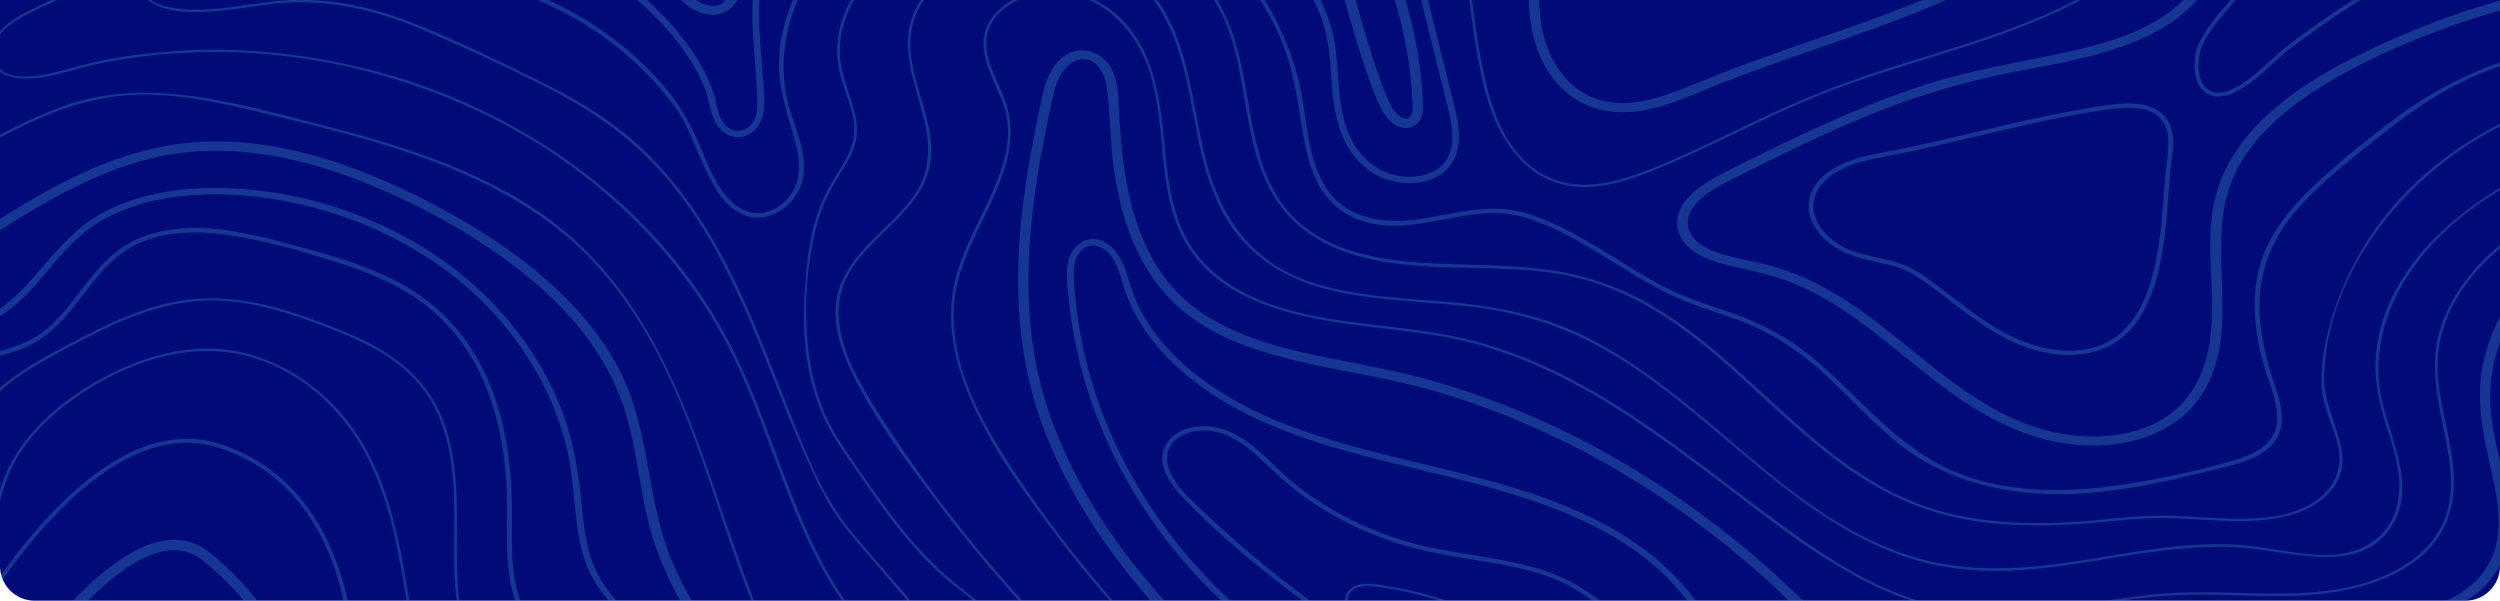 <?xml version="1.0" encoding="UTF-8"?>
<svg xmlns="http://www.w3.org/2000/svg" width="1440" height="346" viewBox="0 0 1440 346" fill="none">
  <g clip-path="url(#clip0_7104_98225)">
    <path d="M0 0H1440V326C1440 337.046 1431.05 346 1420 346H20C8.954 346 0 337.046 0 326V0Z" fill="#000A78"></path>
    <g opacity="0.22" clip-path="url(#clip1_7104_98225)">
      <path d="M864.235 522.938C848.358 514.363 832.798 505.297 817.609 495.8C756.036 457.235 700.57 411.232 653.232 359.583C629.393 333.588 607.62 306.148 588.17 277.519C567.29 246.795 546.774 211.946 549.543 175.152C552.033 141.847 578.514 114.49 581.866 81.502C582.631 73.92 581.836 66.337 579.339 59.049C576.508 50.793 571.967 43.021 569.553 34.629C567.222 26.577 567.442 18.162 572.611 10.98C577.038 4.827 584.22 0.37 591.97 -2.127C609.096 -7.644 626.843 -2.922 639.882 7.741C653.891 19.183 661.239 35.158 664.857 51.3C672.273 84.371 666.075 122.557 690.921 150.973C712.929 176.121 750.821 183.552 784.749 187.692C806.666 190.386 828.711 192.399 849.924 198.097C867.611 202.85 884.472 209.668 900.44 217.765C932.9 234.217 961.582 255.619 989.879 276.982C1018.12 298.315 1046.12 321.177 1078.96 337.061C1094.95 344.811 1112.23 350.638 1130.41 352.795C1151.19 355.254 1172.17 353.105 1192.71 350.229C1214.42 347.187 1236.04 343.267 1258.09 342.624C1280.45 341.958 1302.84 344.077 1325.21 343.04C1356.6 341.564 1393.04 331.764 1407.22 304.786C1423.37 274.069 1403.05 239.969 1404.07 208.26C1405.1 175.326 1429.78 146.788 1459.93 128.725C1463.37 126.659 1466.88 124.706 1470.48 122.882V121.467C1453.4 130.102 1437.95 140.992 1425.62 154.901C1415.37 166.502 1407.59 179.935 1404.26 194.351C1400.65 210.077 1403.26 225.938 1406.4 241.528C1409.83 258.676 1414.4 276.649 1409.8 293.941C1405.52 310.022 1392.9 322.388 1376.58 330.205C1339.16 348.057 1295.63 339.672 1255.1 341.345C1211.76 343.138 1168.76 357.6 1125.19 350.668C1085.79 344.417 1052.98 321.949 1023.09 300.041C967.985 259.682 914.214 211.408 842.553 194.798C802.859 185.588 759.57 188.093 722.298 171.353C705.073 163.604 690.906 151.987 682.922 136.413C674.347 119.704 672.463 101.224 670.783 83.205C667.967 53.306 663.585 17.049 630.816 0.007C618.435 -6.441 603.813 -7.75 590.365 -3.058C578.627 1.036 568.622 9.602 566.829 20.886C564.104 38.034 578.294 53.132 580.269 69.803C582.23 86.232 575.63 102.238 568.592 117.184C561.508 132.221 553.267 147.114 549.74 163.18C546.13 179.624 547.788 196.561 552.669 212.672C562.803 246.182 584.75 276.71 606.318 305.429C626.707 332.559 649.206 358.47 673.56 382.974C722.616 432.27 779.277 475.814 841.622 511.896C857.364 521 873.514 529.431 889.777 537.8C903.793 544.997 917.877 552.519 929.842 562.198L931.832 562.214C925.808 557.128 919.096 552.519 912.178 548.395C896.74 539.193 880.158 531.497 864.258 522.922" fill="#5ED1EE"></path>
      <path d="M88.886 54.594C115.23 55.661 140.9 62.571 166.147 68.685C187.852 73.937 209.481 79.507 230.619 86.386C272.833 100.136 312.777 119.646 341.581 150.552C396.804 209.844 408.164 289.38 438.05 359.01C452.005 391.49 471.296 428.965 512.844 439.454C536.275 445.357 561.211 443.646 584.513 450.276C607.853 456.935 628.384 469.255 647.955 481.923C667.655 494.705 687.649 507.525 705.222 522.546C718.716 534.087 729.546 547.043 738.771 561.187H740.534C735.986 553.907 731.052 546.831 725.308 540.224C711.004 523.765 692.909 510.249 674.307 497.649C655.205 484.678 635.915 471.397 614.898 460.847C604.636 455.709 593.844 451.282 582.53 448.293C570.913 445.198 558.895 443.972 546.877 442.874C533.928 441.679 520.775 440.574 508.424 436.767C497.148 433.294 487.181 427.391 478.834 419.982C463.243 406.141 453.239 388.183 444.868 370.422C436.634 352.926 429.929 334.899 423.625 316.805C398.878 246.101 378.247 165.846 306.359 119.252C270.396 95.914 227.327 82.693 184.711 71.849C137.57 59.816 86.199 43.969 38.021 60.596C20.872 66.506 5.146 74.959 -10.77 83.049V84.638C-1.385 79.878 7.916 74.989 17.467 70.539C39.921 60.088 63.2 53.542 88.908 54.594" fill="#5ED1EE"></path>
      <path d="M-10.456 139.639C3.265 130.202 17.326 121.538 31.342 113.887C51.851 102.717 69.5 95.528 86.891 91.259C99.03 88.263 111.971 86.779 125.336 86.847C138.27 86.916 151.854 88.459 165.726 91.433C179.644 94.408 194.122 98.865 208.75 104.684C244.835 119.04 277.748 137.937 303.933 159.338C333.441 183.471 352.633 210.563 360.98 239.865C364.129 250.929 366.157 262.727 367.958 273.147L368.072 273.806C369.305 280.882 370.592 288.199 372.173 295.351C376.033 312.809 382.761 330.094 392.176 346.735C400.13 360.705 410.013 374.962 424.234 392.951C427.284 396.81 430.576 400.745 433.512 404.249C442.298 414.768 451.372 425.658 457.336 437.577C462.074 446.976 463.648 455.694 462.028 463.489C460.575 470.496 456.534 477.103 450.033 483.142C440.058 492.427 426.958 498.943 414.297 505.232C411.436 506.654 408.606 508.069 405.798 509.507C387.771 518.778 372.945 527.011 359.164 537.099C350.363 543.539 342.454 550.705 335.666 558.402L334.228 560.029L341.599 560.067L342.84 558.72C353.511 547.391 367.504 536.955 386.863 525.876C394.499 521.51 402.551 517.431 410.324 513.48L410.838 513.215C419.125 509.015 427.7 504.679 435.903 499.934C447.793 493.07 464.034 481.984 467.81 465.047C471.806 447.127 461.165 430.236 450.237 416.07C445.719 410.22 440.989 404.37 436.418 398.717L435.866 398.044C428.668 389.144 421.214 379.927 414.486 370.535C401.492 352.396 392.501 336.67 386.204 321.051C379.946 305.484 376.911 288.888 373.975 272.83L373.884 272.345C370.266 252.473 366.52 231.927 356.712 212.924C343.037 186.453 319.425 161.775 286.534 139.571C272.238 129.907 256.118 120.652 238.621 112.086C217.817 101.884 198.617 94.445 179.932 89.33C161.11 84.184 142.894 81.535 125.79 81.444H125.616C122.574 81.429 119.88 81.475 117.375 81.588C98.054 82.405 78.006 86.976 57.8 95.18C41.4 101.847 24.334 110.852 4.082 123.513C-1.064 126.721 -6.286 130.127 -11.871 133.918L-12.318 134.221L-12.363 140.949L-10.464 139.639H-10.449H-10.456Z" fill="#5ED1EE"></path>
      <path d="M88.07 -139.719C91.286 -124.993 88.055 -109.434 85.519 -94.82C81.153 -69.802 75.022 -43.361 58.04 -22.277C48.315 -10.207 35.737 -2.738 21.017 4.051C10.021 9.121 -2.519 16.045 -4.638 27.768C-7.779 45.309 12.004 46.883 26.557 44.212C35.654 42.54 44.312 39.588 53.272 37.53C71.42 33.352 90.59 31.143 109.298 30.295C180.497 27.102 252.953 47.095 310.614 83.284C362.772 116.021 402.686 161.457 426.245 213.561C448.26 262.281 459.514 316.253 495.061 359.51C528.481 400.178 581.351 417.917 630.081 440.824C654.571 452.342 678.637 465.805 696.399 484.815C704.081 493.048 710.695 504.952 722.6 509.19C731.227 512.255 740.089 508.577 743.517 501.161C747.392 492.821 743.934 484.262 737.736 477.603C727.693 466.842 713.283 458.608 701.394 449.466C675.754 429.737 651.385 408.752 628.431 386.663C582.229 342.21 541.702 293.255 507.956 240.955C490.785 214.317 471.063 181.36 492.329 152.104C506.609 132.435 532.295 118.36 535.897 93.651C539.901 66.257 518.476 40.511 525.976 13.079C531.349 -6.574 550.867 -19.765 572.231 -25.289C593.285 -30.73 617.397 -29.951 637.354 -21.611C663.978 -10.487 675.262 14.721 681.513 38.453C688.498 64.932 689.959 92.622 702.03 117.943C712.928 140.836 732.43 157.394 759.456 165.302C787.192 173.399 817.108 173.233 845.837 176.472C874.042 179.658 899.766 187.467 923.651 201.013C967.764 226.04 1000.99 262.568 1041.67 291.257C1060.03 304.19 1080.1 315.61 1102.51 322.353C1131.53 331.078 1161.7 329.724 1191.56 325.365C1228.41 319.977 1265.01 311.365 1302.56 316.632C1326.42 319.969 1357.7 327.673 1374.62 307.225C1393.15 284.855 1378.48 256.461 1372.54 232.85C1365.12 203.322 1374.48 173.74 1393.83 149.137C1413.53 124.111 1440.54 106.963 1470.64 94.151L1470.66 92.546C1419.96 114.334 1373.36 152.535 1368.55 204.237C1367.27 217.874 1370.06 230.86 1374.13 243.967C1378.93 259.375 1384.56 275.153 1380.7 291.204C1376.67 308.005 1362.39 318.773 1342.76 319.583C1326.99 320.241 1311.53 316.125 1296.02 314.422C1261.71 310.661 1227.74 318.524 1194.18 323.579C1161.4 328.543 1128.47 329.966 1096.98 319.121C1047.67 302.109 1011.63 265.3 973.698 234.538C955.353 219.645 936.077 205.312 914.289 194.399C891.358 182.912 866.807 177.206 840.668 174.557C810.683 171.515 778.996 171.621 750.866 160.943C718.626 148.736 702.855 122.681 695.06 94.037C683.806 52.839 685.585 -8.3 630.739 -25.493C596.161 -36.338 546.53 -28.483 528.784 2.431C516.047 24.589 527.497 48.109 532.628 70.555C536.026 85.312 535.504 99.668 526.324 112.813C518.726 123.672 507.873 132.375 498.693 142.175C490.414 151.029 483.739 160.776 481.854 172.264C479.667 185.53 483.482 198.932 489.082 211.207C501.334 238.072 520.421 263.386 538.524 287.496C575.221 336.383 617.995 381.781 665.908 422.594C678.123 433.022 690.678 443.147 703.543 452.955C715.455 462.029 732.181 470.716 740.097 482.93C744.569 489.855 745.447 500.237 737.894 505.996C728.715 512.981 717.923 506.133 711.543 499.836C702.204 490.627 695.007 480.38 684.661 471.836C644.279 438.501 588.646 425.03 543.269 398.12C517.424 382.78 497.134 362.809 482.157 338.873C467.082 314.762 457.19 288.518 447.435 262.508C438.218 237.913 429.121 213.122 416.043 189.821C402.814 166.202 385.749 144.249 365.678 124.656C323.691 83.715 268.755 53.445 207.992 38.884C172.967 30.5 135.801 26.731 99.55 29.485C83.756 30.681 67.629 32.694 52.311 36.281C43.222 38.4 34.496 41.397 25.255 43.001C14.698 44.848 -0.461 45.695 -3.026 33.784C-7.257 14.222 21.108 6.669 35.502 -1.383C57.276 -13.544 69.823 -33.954 77.263 -55C81.697 -67.532 84.513 -80.45 86.821 -93.413C88.978 -105.642 91.4 -118.167 90.749 -130.585C90.174 -142.111 86.442 -153.303 77.058 -161.741C66.009 -171.677 50.389 -177.807 36.827 -184.618C21.706 -192.223 6.615 -200.51 -8.778 -208.305L-8.793 -206.61C12.935 -195.939 34.254 -184.474 55.626 -173.569C71.412 -165.517 84.407 -156.239 88.017 -139.75" fill="#5ED1EE"></path>
      <path d="M117.971 -72.125C113.945 -60.819 107.717 -50.141 99.339 -40.802C92.369 -33.03 82.024 -25.478 79.526 -15.383C75.984 -1.208 90.833 5.421 104.47 6.601C121.763 8.107 138.935 4.513 155.948 2.379C186.53 -1.473 216.211 5.534 243.608 17.166C269.013 27.957 294.51 39.808 318.841 52.355C345.685 66.189 368.336 83.458 386.491 105.684C423.529 151.022 439.066 205.736 461.437 257.098C466.311 268.283 471.275 279.589 477.496 290.266C484.504 302.246 493.994 312.667 503.212 323.375C512.763 334.431 522.14 345.639 531.88 356.582C537.586 363.014 544.768 369.969 554.864 369.916C561.357 369.886 567.881 366.866 569.288 360.956C571.627 351.088 560.691 344.284 553.471 338.646C531.191 321.264 514.693 299.386 499.383 277.182C491.762 266.141 483.422 255.198 477.511 243.34C471.237 230.702 467.605 217.125 465.879 203.435C462.776 178.879 464.426 152.104 470.912 128.047C473.901 116.953 479.494 106.91 485.851 97.05C491.52 88.233 494.759 79.924 493.253 69.7C491.497 57.819 485.374 46.808 484.058 34.844C483.051 25.589 484.542 16.205 488.182 7.479C503.538 -29.277 551.503 -55.377 595.254 -57.398C647.677 -59.835 694.115 -22.443 708.471 19.55C721.609 57.955 714.798 108.333 755.324 135.365C793.588 160.89 848.04 150.78 892.502 156.917C986.95 169.949 1023.46 262.304 1107.22 292.544C1134.54 302.397 1164.35 303.707 1193.52 302.08C1208.34 301.262 1223.07 299.098 1237.89 298.508C1251.75 297.925 1265.57 299.348 1279.38 299.923C1301.89 300.869 1328.47 299.688 1342.98 282.222C1349.43 274.465 1350.43 265.702 1348.25 256.5C1344.95 242.598 1338.34 230.694 1338.76 216.126C1340.27 164.326 1374.85 113.623 1421.85 83.277C1437 73.514 1453.53 65.523 1470.92 59.499V57.978C1434.41 70.593 1401.69 91.646 1378.12 119.147C1361.32 138.785 1349.3 161.473 1342.49 185.228C1339.09 197.071 1336.76 209.346 1337.18 221.59C1337.63 233.986 1343.95 244.876 1346.73 256.84C1350.27 272.24 1342.3 285.673 1326.28 292.756C1312.76 298.735 1297.15 299.143 1282.3 298.644C1268.42 298.19 1254.56 296.714 1240.64 297.024C1225.45 297.357 1210.28 299.703 1195.11 300.604C1164.12 302.42 1132.36 301.028 1103.69 289.691C1082.56 281.352 1064.21 268.706 1047.4 254.948C1015.19 228.545 987.813 196.905 950.593 175.458C931.908 164.666 911.391 157.795 889.187 155.071C865.242 152.134 841.009 152.929 816.973 151.166C791.522 149.282 765.443 144.03 747.317 127.184C728.927 110.111 723.842 86.213 719.853 63.881C716.069 42.669 713.125 20.972 702.099 1.493C691.958 -16.465 676.239 -32.077 657.039 -43.02C620.584 -63.823 578.241 -62.499 540.833 -44.367C507.571 -28.248 477.193 2.235 482.869 37.583C484.761 49.306 490.929 60.309 491.989 72.122C493.26 85.88 483.921 96.195 477.451 107.932C466.681 127.502 464.396 150.19 463.314 171.636C462.126 195.255 464.661 219.441 474.953 241.508C480.228 252.761 487.834 263 494.955 273.398C502.327 284.152 509.796 294.868 518.045 305.114C525.765 314.71 534.15 323.935 543.595 332.29C548.665 336.785 554.198 340.727 559.442 345.018C567.555 351.67 572.807 365.269 557.936 368.19C541.022 371.535 528.429 350.285 520.164 340.705C510.213 329.187 499.92 317.813 490.331 306.053C472.426 284.197 462.86 257.249 452.772 232.147C442.366 206.183 432.61 179.968 419.79 154.806C408.294 132.239 394.226 110.452 375.934 91.518C358.028 72.992 336.103 59.174 312.03 47.315C287.025 35.01 261.309 22.229 235.003 12.171C210.952 2.984 185.069 -2.154 158.755 0.653C141.039 2.56 123.413 6.722 105.431 5.315C95.025 4.505 83.272 1.402 81.055 -8.768C78.202 -21.883 94.238 -32.342 102.26 -41.801C131.102 -75.757 131.48 -123.441 111.91 -160.991C90.78 -201.516 47.688 -230.44 1.901 -247.898C-1.504 -249.192 -4.948 -250.433 -8.406 -251.629V-250.025C22.698 -239.339 51.668 -224.416 75.583 -203.469C114.452 -169.46 134.788 -119.248 118.002 -72.117" fill="#5ED1EE"></path>
      <path d="M872.233 -148.16C875.895 -140.554 879.573 -132.956 883.229 -125.366C897.638 -95.534 911.669 -65.544 926.472 -35.864C931.868 -25.072 938.362 -13.758 949.691 -6.834C962.889 1.233 979.41 0.121 994.266 -3.27C1002.18 -5.086 1009.9 -7.477 1017.64 -9.763C1025.03 -11.95 1032.41 -14.167 1039.77 -16.46C1054.23 -20.971 1068.58 -25.768 1082.63 -31.232C1110.46 -42.084 1137.23 -55.744 1159.17 -74.413C1170.15 -83.774 1180.07 -94.445 1186.57 -106.674C1193.47 -119.728 1195.26 -133.653 1192.79 -147.842C1190.03 -163.741 1183.51 -179.073 1177.96 -194.352C1172.33 -209.904 1166.68 -225.455 1161.05 -241.007C1158.98 -246.728 1156.86 -252.495 1154.83 -258.322L1153.19 -258.337C1157.24 -246.486 1161.67 -234.726 1165.95 -222.943C1171.49 -207.634 1177.06 -192.339 1182.6 -177.03C1187.96 -162.145 1193.35 -146.722 1192.23 -130.928C1190.25 -103.329 1167.1 -80.687 1143.52 -64.189C1119.64 -47.487 1091.88 -35.546 1063.57 -25.73C1049.35 -20.789 1034.92 -16.347 1020.42 -12.048C1005.3 -7.561 989.536 -1.9 973.318 -2.006C965.372 -2.044 957.584 -3.815 950.977 -7.735C945.173 -11.163 940.609 -15.946 936.886 -21.084C933.109 -26.298 930.128 -31.906 927.343 -37.559C923.869 -44.581 920.524 -51.627 917.118 -58.688C902.769 -88.413 888.42 -118.131 874.049 -147.865C870.605 -155.024 866.685 -162.16 864.422 -169.712C862.197 -177.144 862.553 -184.454 865.111 -191.764C867.45 -198.447 871.037 -204.697 874.079 -211.115C876.887 -217.086 879.044 -223.215 880.194 -229.587C882.025 -239.751 881.571 -249.997 879.029 -259.812H877.485C878.469 -256.089 879.112 -252.29 879.46 -248.476C880.648 -235.157 877.81 -222.307 871.862 -210.063C868.683 -203.494 865.035 -197.009 862.932 -190.084C860.828 -183.183 860.843 -176.243 862.901 -169.334C865.081 -162.031 868.865 -155.084 872.21 -148.16" fill="#5ED1EE"></path>
      <path d="M848.236 -107.815C855.888 -97.288 863.804 -86.391 869.775 -75.085C874.475 -66.231 877.623 -57.467 879.129 -49.06C881.028 -38.526 880.824 -27.757 880.635 -18.297L880.612 -17.82C880.272 -0.551 879.924 17.316 887.779 33.965C892.153 43.22 902.635 59.377 923.659 63.584C927.102 64.273 930.712 64.629 934.39 64.651C950.684 64.742 966.638 58.136 980.706 52.316L986.125 50.091C1005.85 42.108 1026.28 35.032 1046.06 28.191C1068.64 20.389 1091.99 12.306 1114.36 2.832C1158.46 -15.853 1190.7 -36.823 1212.95 -61.274C1240.17 -91.211 1252.83 -127.037 1247.64 -159.562C1243.51 -185.489 1228.5 -208.146 1213.94 -230.093C1207.99 -239.098 1201.82 -248.421 1196.55 -257.737L1196.38 -258.025C1196.28 -258.191 1196.17 -258.365 1196.08 -258.547L1195.77 -259.13L1189.33 -259.16L1190.1 -257.707C1193.19 -251.895 1196.8 -245.788 1200.79 -239.56C1203.33 -235.594 1205.98 -231.599 1208.54 -227.724C1216.06 -216.365 1223.82 -204.627 1230.05 -192.398C1239.08 -174.69 1243.33 -157.474 1242.68 -141.211C1241.39 -108.587 1223.46 -75.872 1192.2 -49.097C1160.19 -21.703 1119.91 -4.517 1088.41 7.395C1073.79 12.927 1058.7 18.156 1044.12 23.211L1043.94 23.272C1037.67 25.428 1030.4 27.948 1023.3 30.461C1010.71 34.903 1000.8 38.558 992.111 41.949C988.668 43.281 985.24 44.696 981.91 46.058L981.017 46.429C973.774 49.41 967.228 52.067 960.553 54.322C950.215 57.803 941.815 59.407 934.118 59.369C932.695 59.369 931.212 59.294 929.713 59.157C921.056 58.34 913.071 55.048 906.623 49.63C892.328 37.658 888.354 19.866 887.249 10.323C886.228 1.363 886.417 -7.816 886.599 -16.685C886.833 -27.598 887.075 -38.874 885.062 -49.998C881.687 -68.69 871.167 -85.475 861.329 -99.43C858.62 -103.267 855.812 -107.096 853.436 -110.335C845.164 -121.626 836.62 -133.303 830.467 -145.91C820.81 -165.715 818.729 -183.302 824.299 -198.172C826.176 -203.212 829.226 -208.018 831.92 -212.271L832.298 -212.884C834.304 -216.092 836.385 -219.415 838.065 -222.888C841.826 -230.6 843.151 -239.159 841.902 -247.642C841.297 -251.797 840.101 -256.072 838.36 -260.378L838.088 -261.052L831.428 -261.082L832.018 -259.697C837.505 -246.915 837.588 -235.049 832.276 -224.432C830.588 -221.064 828.439 -217.674 826.524 -214.655C823.633 -210.046 820.636 -205.293 818.653 -200.125C815.52 -191.906 814.513 -182.893 815.664 -173.328C818.638 -148.521 833.645 -127.869 848.221 -107.815H848.236Z" fill="#5ED1EE"></path>
      <path d="M807.572 -115.791C814.451 -108.087 820.158 -99.596 824.721 -90.674C833.78 -72.927 838.366 -53.728 841.529 -34.582C844.791 -15.012 846.57 4.732 849.703 24.317C852.617 42.373 856.136 61.11 865.27 77.676C873.731 93.016 888.095 106.183 908.544 107.621C920.804 108.476 932.989 105.321 944.219 101.295C955.791 97.147 966.946 92.07 977.98 86.962C1001.15 76.238 1023.8 64.614 1047.64 54.981C1069.29 46.217 1091.87 39.407 1114.34 32.422C1156.88 19.216 1200.43 4.807 1233.22 -23.352C1265.13 -50.792 1285.25 -88.161 1288.43 -127.203C1290.14 -148.029 1287.18 -169.15 1279.85 -189.03C1272.37 -209.349 1259.77 -227.11 1245.89 -244.523C1242.35 -248.958 1238.77 -253.393 1235.26 -257.888L1233.54 -257.903C1241.93 -246.938 1250.86 -236.275 1258.48 -225.589C1284.51 -189.075 1293.88 -144.548 1282.56 -102.509C1272.19 -64.066 1245.33 -29.694 1208.28 -7.104C1170.03 16.219 1124.41 27.23 1081.25 41.367C1058.47 48.836 1036.61 57.697 1015.18 67.755C992.511 78.395 970.231 89.981 946.573 98.926C934.828 103.383 922.023 107.076 909.051 106.274C898.032 105.601 888.05 101.287 880.315 94.476C865.732 81.649 859.632 63.29 855.545 46.051C846.524 8.182 847.16 -31.154 835.331 -68.576C829.595 -86.678 820.612 -103.887 807.057 -118.568C791.725 -135.179 771.859 -148.975 761.718 -168.824C756.708 -178.617 754.278 -189.711 757.389 -200.253C760.37 -210.31 767.651 -218.733 773.077 -227.814C779.154 -238.008 781.992 -249.117 782.136 -260.34H780.66C780.615 -256.382 780.229 -252.417 779.472 -248.474C777.444 -238.152 772.381 -229.176 766.357 -220.209C760.703 -211.786 755.292 -203.182 754.536 -193.23C752.946 -172.646 767.734 -154.612 782.726 -140.128C791.066 -132.061 799.921 -124.395 807.564 -115.798L807.572 -115.791Z" fill="#5ED1EE"></path>
      <path d="M83.353 -247.047C95.417 -232.328 99.004 -214.181 107.42 -197.941C115.51 -182.306 128.86 -172.937 144.17 -162.834C153.191 -156.894 162.219 -150.545 168.009 -141.895C174.222 -132.587 176.281 -121.606 175.516 -110.936C173.942 -88.77 160.04 -70.055 147.364 -51.522C139.183 -39.58 135.164 -24.755 151.942 -16.9C169.401 -8.72 192.635 -16.976 211.056 -17.892C257.75 -20.245 305.133 -7.917 342.368 16.889C360.765 29.141 376.802 44.33 389.244 61.379C396.91 71.868 400.641 84.219 406.052 95.653C410.586 105.249 416.428 117.683 427.591 122.844C439.851 128.535 452.671 121.012 458.468 111.364C468.178 95.245 458.097 77.196 453.768 61.062C449.228 44.133 450.015 26.432 455.29 9.708C466.664 -26.261 497.693 -55.926 538.091 -68.277C579.775 -81.006 627.787 -76.193 665.574 -56.396C701.764 -37.439 728.168 -5.889 740.89 29.013C746.702 44.958 748.329 61.357 751.296 77.786C753.672 90.976 757.07 105.135 767.03 115.715C777.913 127.286 794.479 130.706 811.008 129.094C834.65 126.771 856.347 117.546 880.058 125.137C901.089 131.872 920.471 144.994 938.725 156.118C949.38 162.612 960.15 168.779 972.047 173.426C981.068 176.945 990.414 179.782 999.534 183.074C1020.75 190.733 1037.61 202.145 1053.18 216.75C1066.68 229.381 1078.93 243.086 1093.54 254.785C1125.45 280.379 1167.01 287.296 1209.17 282.808C1232.89 280.303 1256 274.749 1278.96 269.073C1294.81 265.138 1312.27 260.03 1313.69 243.388C1314.53 233.551 1310.19 223.917 1307.35 214.571C1304.27 204.498 1301.98 194.191 1301.16 183.786C1299.46 161.749 1305.53 141.195 1320.23 123.199C1333.52 106.921 1351.14 93.406 1367.91 79.943C1385.59 65.753 1404.16 52.238 1425.86 42.929C1440.32 36.732 1455.55 32.358 1471.13 29.497L1471.15 28.241C1438.25 34.544 1408.53 47.568 1382.1 67.1C1364.96 79.769 1347.99 93.322 1332.78 107.746C1319.09 120.694 1307.32 135.459 1302.36 152.774C1297.09 171.08 1299.17 190.392 1304 208.577C1306.83 219.164 1312.34 230.054 1312.2 241.058C1312.01 254.218 1301.89 261.18 1288.77 265.092C1265.67 271.987 1240.96 277.284 1216.81 280.515C1191.92 283.853 1166.04 284.019 1141.71 277.7C1098.73 266.515 1076.08 233.952 1045.72 208.04C1031.92 196.272 1016.49 187.607 998.603 181.266C986.388 176.922 973.848 173.199 962.254 167.667C952.589 163.05 943.636 157.39 934.608 151.896C917.807 141.664 899.856 130.01 880.482 123.805C860.298 117.327 841.786 122.609 821.656 126.158C797.786 130.373 774.144 127.187 762.217 106.664C753.884 92.308 752.462 75.478 750.063 59.775C739.929 -6.525 686.143 -66.324 607.232 -75.496C568.809 -79.946 528.078 -71.909 497.837 -50.183C470.463 -30.499 452.399 -0.842 449.568 30.087C447.896 48.461 453.814 64.134 458.65 81.736C461.881 93.443 462.57 105.726 453.375 115.564C446.496 122.904 435.371 126.128 425.986 120.331C413.265 112.484 407.71 95.971 402.518 83.938C397.016 71.149 390.947 60.131 381.373 49.127C356.762 20.87 322.638 -0.373 283.882 -11.171C263.139 -16.961 241.32 -19.814 219.562 -19.534C208.959 -19.398 198.47 -18.421 188.034 -16.923C174.631 -14.978 158.61 -12.307 147.515 -21.267C134.944 -31.4 144.684 -45.029 151.783 -55.079C157.974 -63.842 164.013 -72.727 168.69 -82.201C176.326 -97.685 180.284 -115.34 174.669 -131.837C169.591 -146.746 156.786 -156.334 143.019 -165.324C133.204 -171.726 123.214 -178.091 116.168 -187.013C110.386 -194.316 106.655 -202.655 103.272 -210.987C97.044 -226.334 91.618 -241.848 78.828 -254.161C74.968 -257.891 70.662 -261.206 66.061 -264.18L63.586 -264.195C71.078 -259.496 77.791 -253.85 83.384 -247.047" fill="#5ED1EE"></path>
      <path d="M1185.95 284.656C1149.12 284.656 1117.36 274.651 1093.16 255.24C1083.62 247.59 1074.95 238.963 1066.56 230.615C1062.09 226.166 1057.48 221.565 1052.78 217.175C1035.89 201.344 1018.91 190.681 999.323 183.62C995.668 182.304 991.914 181.032 988.289 179.806C982.856 177.975 977.24 176.076 971.829 173.964C959.728 169.234 948.626 162.825 938.416 156.612C935.692 154.954 932.937 153.244 930.16 151.526C914.199 141.628 897.693 131.396 879.87 125.69C863.342 120.4 848.009 123.306 831.768 126.386C825.048 127.658 818.101 128.982 811.047 129.671C792.332 131.502 776.545 126.689 766.6 116.117C756.346 105.227 753.031 90.682 750.723 77.901C750.019 73.981 749.376 70 748.755 66.156C746.788 53.941 744.752 41.319 740.347 29.218C727.247 -6.751 699.889 -37.771 665.303 -55.888C627.07 -75.919 579.573 -80.346 538.252 -67.723C518.598 -61.715 500.593 -51.339 486.192 -37.718C471.903 -24.202 461.406 -7.742 455.829 9.89C450.456 26.925 449.926 44.573 454.315 60.926C455.223 64.309 456.366 67.707 457.569 71.309C462.088 84.78 466.757 98.719 458.954 111.667C452.953 121.664 439.838 129.156 427.358 123.367C416.051 118.138 410.254 105.863 405.6 96.002L405.555 95.904C403.905 92.415 402.384 88.775 400.916 85.264C397.563 77.25 394.097 68.963 388.807 61.721C376.531 44.891 360.374 29.551 342.074 17.367C305.461 -7.031 257.722 -19.669 211.103 -17.315C205.646 -17.043 199.842 -16.135 193.697 -15.181C179.166 -12.911 164.136 -10.565 151.717 -16.377C145.541 -19.268 141.705 -23.309 140.32 -28.379C138.087 -36.56 142.673 -45.648 146.911 -51.839C147.797 -53.133 148.69 -54.427 149.583 -55.729C161.351 -72.824 173.513 -90.509 174.973 -110.972C175.798 -122.49 173.233 -133.077 167.564 -141.576C161.843 -150.127 152.731 -156.529 143.884 -162.357C127.825 -172.944 114.914 -182.275 106.937 -197.675C103.872 -203.585 101.413 -209.836 99.029 -215.875C94.866 -226.439 90.568 -237.359 82.932 -246.675C77.657 -253.1 71.042 -258.829 63.278 -263.702L61.59 -264.762L66.222 -264.739L66.358 -264.648C71.186 -261.53 75.507 -258.132 79.208 -254.561C90.923 -243.285 96.607 -229.103 102.101 -215.383C102.661 -213.983 103.221 -212.583 103.789 -211.19C106.869 -203.6 110.653 -194.867 116.602 -187.36C123.36 -178.801 133.016 -172.505 142.363 -166.42L143.316 -165.8C156.576 -157.135 169.956 -147.395 175.193 -132.018C178.674 -121.794 180.453 -104.805 169.184 -81.943C164.363 -72.165 158.165 -63.145 152.232 -54.745L152.118 -54.578C145.216 -44.816 135.764 -31.444 147.857 -21.697C158.422 -13.168 173.445 -15.363 186.711 -17.3L187.945 -17.482C199.32 -19.116 209.657 -19.971 219.549 -20.093C241.413 -20.38 263.095 -17.55 284.028 -11.708C322.428 -1.007 357.15 20.47 381.799 48.765C390.396 58.641 396.753 69.1 403.042 83.728C403.67 85.196 404.314 86.725 404.964 88.306C409.551 99.34 415.264 113.075 426.283 119.871C435.993 125.857 446.921 121.649 452.961 115.194C460.506 107.119 462.14 96.54 458.107 81.904C457.32 79.028 456.487 76.168 455.685 73.406C451.53 59.072 447.602 45.526 449.01 30.05C451.818 -0.651 469.951 -30.808 497.513 -50.628C526.567 -71.499 566.586 -80.762 607.31 -76.048C644.953 -71.674 678.683 -55.638 704.846 -29.673C729.268 -5.449 745.524 26.297 750.632 59.7C750.957 61.827 751.26 63.969 751.57 66.125C753.538 79.861 755.566 94.073 762.718 106.393C775.621 128.596 801.845 129.096 821.567 125.615C824.473 125.1 827.387 124.548 830.209 124.01C847.207 120.764 863.266 117.699 880.665 123.284C898.14 128.884 914.221 138.744 929.774 148.287C931.499 149.347 933.217 150.399 934.912 151.435C936.055 152.132 937.198 152.828 938.333 153.524C946.075 158.261 954.082 163.158 962.505 167.176C971.095 171.27 980.373 174.433 989.341 177.483C992.452 178.543 995.661 179.632 998.801 180.752C1016.96 187.185 1032.43 195.978 1046.1 207.633C1053.88 214.269 1061.25 221.443 1068.38 228.375C1089.79 249.209 1110.02 268.885 1141.87 277.172C1163.5 282.787 1188.7 283.733 1216.75 279.972C1240.82 276.748 1265.66 271.42 1288.62 264.564C1303.95 259.993 1311.49 252.304 1311.65 241.059C1311.74 233.582 1309.15 226.045 1306.65 218.749C1305.52 215.457 1304.35 212.052 1303.47 208.73C1297.72 187.102 1297.18 168.75 1301.82 152.623C1306.15 137.518 1316.16 122.709 1332.4 107.346C1345.87 94.565 1362.02 81.253 1381.76 66.655C1408.25 47.078 1438.29 33.971 1471.04 27.689L1471.72 27.561L1471.7 29.982L1471.24 30.066C1455.11 33.032 1439.92 37.542 1426.09 43.468C1403.83 53.003 1385.15 66.859 1368.28 80.398C1366.74 81.632 1365.2 82.865 1363.65 84.099C1348.44 96.26 1332.72 108.83 1320.68 123.571C1306.38 141.083 1300 161.326 1301.73 183.757C1302.47 193.239 1304.49 203.266 1307.89 214.421C1308.49 216.388 1309.17 218.416 1309.83 220.376C1312.34 227.846 1314.93 235.58 1314.26 243.45C1312.74 261.295 1292.49 266.312 1279.1 269.634C1254.49 275.719 1232.25 280.955 1209.24 283.385C1201.28 284.232 1193.52 284.648 1185.97 284.648L1185.95 284.656ZM1167.99 282.688C1180.98 283.922 1194.71 283.793 1209.09 282.265C1220.63 281.046 1231.97 279.124 1243.52 276.733C1234.62 278.45 1225.7 279.911 1216.87 281.099C1199.43 283.438 1183.08 283.967 1167.99 282.688ZM860.398 121.626C866.884 121.626 873.438 122.444 880.211 124.608C898.17 130.359 914.736 140.629 930.758 150.557C933.535 152.275 936.282 153.978 939.007 155.643C949.163 161.833 960.22 168.213 972.238 172.912C977.626 175.016 983.234 176.908 988.653 178.732C992.285 179.958 996.047 181.229 999.709 182.553C1019.45 189.675 1036.56 200.413 1053.56 216.35C1058.26 220.755 1062.89 225.363 1067.37 229.813C1075.73 238.138 1084.38 246.75 1093.87 254.355C1102.69 261.431 1112.54 267.25 1123.28 271.776C1100.83 261.544 1083.97 245.153 1067.56 229.185C1060.45 222.261 1053.09 215.109 1045.34 208.488C1031.78 196.924 1016.42 188.206 998.4 181.819C995.267 180.707 992.058 179.61 988.955 178.558C979.957 175.493 970.648 172.33 961.998 168.198C953.53 164.149 945.492 159.238 937.728 154.485C936.585 153.789 935.45 153.093 934.307 152.396C932.604 151.36 930.886 150.308 929.161 149.248C913.669 139.743 897.648 129.921 880.302 124.358C863.175 118.864 847.26 121.906 830.406 125.123C827.583 125.66 824.67 126.22 821.748 126.735C801.67 130.284 774.956 129.731 761.719 106.968C754.461 94.459 752.411 80.141 750.428 66.292C750.117 64.135 749.815 61.993 749.489 59.875C748.059 50.529 745.751 41.311 742.625 32.351C746.25 43.453 748.089 54.888 749.875 65.974C750.496 69.818 751.132 73.784 751.835 77.696C754.113 90.312 757.383 104.675 767.425 115.338C777.12 125.645 792.566 130.337 810.934 128.543C817.934 127.855 824.859 126.545 831.549 125.274C841.327 123.42 850.787 121.626 860.398 121.626ZM1404.32 53.321C1396.78 57.604 1389.47 62.357 1382.41 67.571C1362.71 82.146 1346.6 95.427 1333.15 108.171C1317.06 123.397 1307.16 138.041 1302.88 152.941C1298.3 168.864 1298.84 187.018 1304.53 208.442C1305.4 211.719 1306.57 215.109 1307.69 218.386C1310.22 225.772 1312.84 233.408 1312.75 241.081C1312.58 252.887 1304.77 260.924 1288.91 265.654C1285.59 266.645 1282.23 267.606 1278.83 268.537C1296.13 264.246 1311.76 259.085 1313.1 243.359C1313.75 235.716 1311.2 228.103 1308.73 220.74C1308.07 218.772 1307.39 216.736 1306.78 214.754C1303.36 203.523 1301.32 193.413 1300.57 183.847C1298.82 161.114 1305.28 140.598 1319.77 122.852C1331.88 108.02 1347.66 95.405 1362.92 83.213C1364.46 81.98 1366.01 80.746 1367.54 79.513C1378.81 70.462 1390.9 61.275 1404.32 53.313L1404.32 53.321ZM396.67 72.876C398.592 76.826 400.28 80.86 401.945 84.833C403.413 88.336 404.927 91.961 406.569 95.427L406.614 95.526C411.193 105.22 416.892 117.283 427.827 122.345C439.709 127.862 452.226 120.665 457.978 111.092C465.508 98.591 460.922 84.908 456.487 71.68C456.139 70.636 455.791 69.606 455.458 68.585C455.882 70.083 456.321 71.582 456.76 73.095C457.562 75.865 458.394 78.725 459.189 81.609C461.8 91.076 464.085 104.947 453.778 115.973C446.013 124.26 434.457 126.258 425.678 120.839C414.349 113.854 408.559 99.93 403.905 88.745C403.254 87.171 402.618 85.642 401.983 84.182C400.234 80.118 398.479 76.372 396.677 72.876H396.67ZM222.16 -18.73C265.403 -18.73 308.783 -6.168 342.687 16.421C361.093 28.681 377.349 44.111 389.707 61.055C389.912 61.335 390.108 61.615 390.313 61.895C387.452 57.513 384.372 53.465 380.936 49.514C356.438 21.386 321.906 0.03 283.718 -10.61C262.883 -16.422 241.299 -19.23 219.556 -18.95C209.71 -18.821 199.426 -17.974 188.096 -16.347L186.87 -16.165C173.384 -14.197 158.089 -11.965 147.138 -20.804C143.604 -23.649 141.773 -26.76 141.122 -29.976C141.197 -29.537 141.296 -29.098 141.417 -28.667C142.711 -23.929 146.336 -20.138 152.201 -17.391C164.303 -11.723 179.158 -14.046 193.523 -16.286C199.698 -17.247 205.525 -18.163 211.042 -18.435C214.743 -18.625 218.459 -18.715 222.175 -18.715L222.16 -18.73ZM586.482 -76.108C553.418 -76.108 522.041 -66.861 498.157 -49.697C470.859 -30.067 452.9 -0.22 450.115 30.157C449.51 36.786 449.903 43.067 450.879 49.227C449.29 36.211 450.584 22.702 454.731 9.557C460.37 -8.257 470.972 -24.89 485.397 -38.535C499.927 -52.278 518.083 -62.744 537.904 -68.805C579.505 -81.511 627.327 -77.054 665.818 -56.886C673.31 -52.959 680.469 -48.433 687.22 -43.386C664.213 -60.655 636.908 -71.454 607.143 -74.912C600.211 -75.715 593.301 -76.108 586.467 -76.108H586.482ZM1470.56 28.946C1467.26 29.589 1464 30.3 1460.76 31.08C1463.98 30.338 1467.25 29.657 1470.56 29.044V28.946ZM129.354 -173.905C133.985 -170.333 139.056 -166.897 144.482 -163.31C153.42 -157.422 162.645 -150.937 168.48 -142.211C174.292 -133.494 176.926 -122.672 176.078 -110.897C174.603 -90.124 162.342 -72.317 150.491 -55.085C149.598 -53.791 148.705 -52.497 147.819 -51.203C144.898 -46.935 141.803 -41.259 141.023 -35.538C142.106 -42.432 147.063 -49.447 151.157 -55.244L151.27 -55.411C157.173 -63.773 163.341 -72.748 168.132 -82.457C174.254 -94.883 180.263 -113.5 174.088 -131.662C168.972 -146.692 155.758 -156.302 142.666 -164.861L141.712 -165.482C137.557 -168.191 133.342 -170.938 129.338 -173.912L129.354 -173.905ZM83.794 -247.409C91.536 -237.957 95.873 -226.946 100.065 -216.306C102.434 -210.29 104.886 -204.069 107.921 -198.212C110.222 -193.762 112.954 -189.827 116.057 -186.217C115.936 -186.369 115.814 -186.52 115.693 -186.671C109.654 -194.3 105.832 -203.116 102.722 -210.782C102.154 -212.182 101.594 -213.582 101.034 -214.982C95.335 -229.217 89.947 -242.657 78.406 -253.758C74.796 -257.247 70.573 -260.562 65.866 -263.619H65.51C72.669 -258.92 78.815 -253.471 83.794 -247.409Z" fill="#5ED1EE"></path>
      <path d="M149.666 -230.238C156.553 -223.904 161.896 -216.903 162.183 -207.906C162.425 -200.285 160.934 -192.929 163.507 -185.475C165.521 -179.701 169.138 -174.479 173.414 -169.78C183.691 -158.443 197.677 -150.399 208.779 -139.789C220.865 -128.241 231.301 -111.903 222.106 -96.442C214.871 -84.273 199.955 -78.143 190.139 -67.935C182.897 -60.42 177.122 -48.448 181.777 -38.724C187.846 -26.086 205.086 -28.719 217.104 -31.769C234.298 -36.158 251.667 -38.587 269.633 -37.921C304.983 -36.627 338.615 -24.686 364.506 -3.61C376.902 6.478 387.86 18.072 396.48 30.831C400.726 37.119 404.434 43.741 407.083 50.673C409.452 56.788 409.898 63.553 412.857 69.471C415.158 74.049 420.077 78.461 426.291 77.841C432.829 77.205 436.961 71.809 438.225 66.61C439.996 59.27 438.747 51.127 438.225 43.711C437.65 35.621 436.893 27.546 436.439 19.471C435.576 3.716 435.932 -12.403 441.805 -27.478C447.345 -41.69 457.94 -54.547 469.685 -65.377C491.754 -85.711 521.413 -100.135 553.281 -104.312C589.759 -109.065 625.321 -98.463 656.652 -82.767C686.137 -68.018 715.562 -49.818 737.66 -27.054C748.566 -15.839 757.587 -3.065 762.574 11.056C768.31 27.304 767.084 44.278 769.665 60.942C771.693 73.906 776.65 87.603 788.184 96.555C797.394 103.692 811.281 106.575 822.966 102.662C837.028 97.91 840.418 85.03 838.874 73.088C837.875 65.384 835.643 57.786 833.758 50.226C831.511 41.145 829.263 32.072 827.015 22.991C822.656 5.328 818.274 -12.358 813.9 -30.028C810.131 -45.292 806.514 -60.692 800.134 -75.351C794.261 -88.836 785.921 -100.99 774.274 -111.282C762.816 -121.4 749.36 -130.027 739.824 -141.719C716.576 -170.249 732.332 -205.522 742.64 -235.421C745.463 -243.617 748.013 -251.987 749.451 -260.463H747.975C743.54 -234.059 728.276 -209.237 726.369 -182.304C725.362 -168.062 728.397 -153.858 737.736 -141.954C746.598 -130.625 759.191 -122.157 770.354 -112.72C783.265 -101.8 792.573 -89.094 798.862 -74.412C804.886 -60.39 808.421 -45.701 812.023 -31.103C816.382 -13.417 820.764 4.245 825.138 21.916C827.325 30.755 829.498 39.594 831.692 48.44C833.766 56.788 836.354 65.18 837.361 73.686C838.276 81.329 837.595 89.745 831.586 95.837C826.652 100.808 819.092 103.033 811.72 103.003C794.397 102.98 782.054 91.667 776.166 78.302C769.355 62.955 770.286 46.299 768.386 30.172C766.767 16.301 762.135 3.163 754.226 -8.945C738.53 -32.95 713.397 -51.225 687.832 -66.89C659.233 -84.432 627.705 -100.46 592.733 -105.372C562.106 -109.678 530.971 -104.017 504.112 -90.668C478.404 -77.909 454.708 -57.688 442.864 -33.721C428.637 -4.98 436.568 26.948 437.287 57.098C437.393 61.805 437.476 66.966 434.615 71.158C431.823 75.275 426.154 78.03 420.857 75.616C412.585 71.817 412.381 62.259 410.299 55.312C406.379 42.326 398.683 30.278 389.752 19.434C371.551 -2.671 347.364 -20.872 318.046 -30.626C285.897 -41.304 250.827 -41.879 217.974 -33.419C209.922 -31.345 200.553 -28.704 192.319 -31.534C184.554 -34.221 181.224 -40.911 181.83 -47.835C183.01 -61.865 195.066 -70.598 206.426 -79.059C217.27 -87.156 227.684 -96.601 227.245 -109.95C226.791 -123.595 216.105 -135.551 205.442 -144.701C193.953 -154.539 180.384 -162.666 171.303 -174.494C166.595 -180.647 163.53 -187.556 163.326 -194.988C163.122 -202.752 164.938 -210.403 161.457 -217.834C158.656 -223.835 153.533 -228.762 148.349 -233.287C141.666 -239.152 134.757 -244.813 127.787 -250.405C122.088 -254.976 116.291 -259.471 110.433 -263.883L108.004 -263.898C115.451 -258.306 122.784 -252.6 129.989 -246.758C136.649 -241.362 143.362 -235.936 149.62 -230.185" fill="#5ED1EE"></path>
      <path d="M811.871 105.509C803.198 105.509 794.275 102.671 787.494 97.427C777.482 89.662 771.11 77.433 768.552 61.094C767.628 55.161 767.182 49.115 766.75 43.273C765.971 32.708 765.161 21.78 761.506 11.413C756.958 -1.445 748.663 -14.128 736.842 -26.282C717.642 -46.056 691.245 -64.203 656.137 -81.767C619.531 -100.104 584.975 -107.316 553.424 -103.199C522.577 -99.158 493.115 -85.43 470.449 -64.551C457.001 -52.163 447.715 -39.555 442.856 -27.076C436.802 -11.532 436.786 5.139 437.566 19.404C437.846 24.399 438.255 29.492 438.641 34.418C438.883 37.483 439.125 40.556 439.344 43.628C439.443 44.983 439.556 46.368 439.677 47.768C440.23 54.132 440.797 60.708 439.314 66.876C437.975 72.4 433.457 78.281 426.388 78.969C419.342 79.68 414.135 74.565 411.827 69.979C410.094 66.513 409.194 62.759 408.323 59.142C407.68 56.448 407.006 53.67 406.007 51.09C403.578 44.748 400.15 38.331 395.518 31.475C387.201 19.162 376.515 7.659 363.763 -2.716C338.372 -23.391 304.922 -35.484 269.572 -36.778C252.968 -37.391 235.894 -35.393 217.36 -30.663C209.028 -28.552 202.588 -27.772 197.093 -28.226C189.109 -28.885 183.6 -32.245 180.731 -38.223C178.468 -42.938 178.355 -48.568 180.398 -54.516C182.101 -59.488 185.265 -64.528 189.298 -68.713C193.309 -72.883 198.183 -76.409 202.906 -79.815C209.785 -84.787 216.899 -89.925 221.106 -97.009C230.809 -113.309 217.042 -130.283 207.976 -138.956C203.155 -143.565 197.676 -147.772 192.371 -151.836C185.499 -157.111 178.4 -162.559 172.55 -169.007C167.608 -174.441 164.294 -179.7 162.417 -185.088C160.548 -190.499 160.744 -195.902 160.941 -201.117C161.024 -203.319 161.108 -205.597 161.032 -207.852C160.797 -215.238 157.044 -221.875 148.878 -229.382L149.862 -230.456L148.863 -229.366C142.816 -234.929 136.232 -240.264 129.867 -245.425L129.284 -245.902C122.276 -251.585 114.89 -257.336 107.329 -263.02L104.59 -265.078L110.826 -265.048L111.129 -264.821C117.077 -260.341 122.92 -255.8 128.505 -251.328C134.287 -246.689 141.855 -240.551 149.105 -234.179C154.001 -229.904 159.488 -224.796 162.492 -218.356C165.134 -212.725 164.869 -206.966 164.612 -201.389C164.513 -199.315 164.415 -197.166 164.468 -195.062C164.649 -188.38 167.253 -181.706 172.21 -175.228C178.325 -167.259 186.71 -160.842 194.823 -154.636C198.614 -151.738 202.527 -148.741 206.19 -145.608C220.751 -133.121 228.008 -121.482 228.387 -110.032C228.833 -96.35 218.427 -86.641 207.106 -78.188L206.5 -77.734C195.481 -69.531 184.084 -61.047 182.964 -47.774C182.351 -40.728 186.082 -34.924 192.696 -32.638C200.257 -30.035 208.983 -32.29 216.672 -34.281L217.693 -34.545C251.681 -43.301 286.509 -42.325 318.408 -31.73C346.084 -22.528 371.058 -5.092 390.637 18.685C401.05 31.338 407.846 43.205 411.396 54.957C411.842 56.44 412.191 57.992 412.561 59.634C413.908 65.605 415.301 71.78 421.34 74.557C426.153 76.744 431.194 74.171 433.691 70.493C436.37 66.558 436.264 61.533 436.166 57.099C435.992 49.773 435.379 42.175 434.781 34.827C432.904 11.685 430.967 -12.251 441.865 -34.25C453.02 -56.825 475.535 -77.764 503.619 -91.704C531.303 -105.454 563.005 -110.714 592.906 -106.514C630.307 -101.262 663.606 -83.107 688.445 -67.873C710.694 -54.244 738.386 -35.295 755.194 -9.587C763.042 2.43 767.871 15.757 769.536 30.022C770.05 34.373 770.36 38.823 770.663 43.121C771.48 54.745 772.328 66.763 777.225 77.819C783.847 92.841 796.75 101.816 811.742 101.838C811.788 101.838 811.825 101.838 811.871 101.838C819.59 101.838 826.485 99.349 830.798 95.005C835.589 90.147 837.375 83.207 836.255 73.793C835.491 67.383 833.795 60.905 832.145 54.647C831.623 52.656 831.101 50.674 830.609 48.683C829.292 43.363 827.975 38.036 826.666 32.723L823.155 18.504C819.083 2.052 815.004 -14.393 810.947 -30.86L810.562 -32.434C807.148 -46.26 803.622 -60.563 797.847 -73.988C791.49 -88.805 782.272 -101.193 769.641 -111.871C766.69 -114.361 763.587 -116.836 760.583 -119.227C752.167 -125.925 743.456 -132.841 736.865 -141.272C728.025 -152.532 724.12 -166.366 725.255 -182.402C726.322 -197.461 731.575 -212.014 736.66 -226.097C740.717 -237.343 744.917 -248.974 746.884 -260.674L747.043 -261.62H750.827L750.6 -260.295C749.019 -250.987 746.105 -241.921 743.736 -235.072C742.828 -232.431 741.875 -229.737 740.906 -227.021C731.075 -199.346 719.935 -167.978 740.732 -142.46C747.013 -134.756 755.202 -128.255 763.118 -121.974C767.099 -118.819 771.216 -115.549 775.053 -112.159C786.2 -102.306 794.994 -90.084 801.2 -75.834C807.254 -61.94 810.872 -47.229 814.376 -32.994L815.034 -30.33C819.409 -12.667 823.79 5.018 828.149 22.689L834.9 49.925C835.301 51.544 835.725 53.171 836.141 54.798C837.67 60.701 839.244 66.8 840.031 72.915C842.839 94.68 829.307 101.702 823.359 103.715C819.742 104.926 815.836 105.516 811.893 105.516L811.871 105.509Z" fill="#5ED1EE"></path>
      <path d="M199.56 -239.787C202.898 -231.901 203.42 -223.433 203.919 -215.237L203.995 -214.125C204.237 -210.288 204.494 -206.33 205.062 -202.418C206.22 -194.495 208.574 -188.554 212.471 -183.711C215.521 -179.934 219.691 -176.612 225.238 -173.555C229.499 -171.201 234.1 -169.294 238.566 -167.44L239.035 -167.243C245.331 -164.655 251.84 -161.969 257.258 -158.102C262.397 -154.439 265.644 -149.868 266.628 -144.889C268.103 -137.359 264.206 -129.875 260.672 -124.94C255.624 -117.887 248.366 -112.28 241.343 -106.846C236.802 -103.342 231.664 -99.369 227.259 -94.98C221.666 -89.395 209.527 -75.002 217.731 -62.121C220.955 -57.036 226.048 -54.433 232.852 -54.403C240.276 -54.365 248.533 -57.551 254.193 -59.987C261.436 -63.105 268.285 -66.057 276.042 -67.419C280.326 -68.16 284.829 -68.524 289.407 -68.493C292.934 -68.471 296.582 -68.221 300.245 -67.744C315.312 -65.769 330.274 -60.154 343.496 -51.504C355.506 -43.641 366.623 -33.16 377.483 -19.455C379.368 -17.087 381.139 -14.604 383.084 -11.842C385.354 -8.603 387.935 -4.941 390.78 -1.671C393.505 1.5 399.279 6.994 407.309 8.257C408.467 8.439 409.519 8.522 410.525 8.53C416.64 8.56 427.061 5.541 428.212 -15.066C428.454 -19.311 428.537 -23.625 428.62 -27.795L428.651 -29.195C428.832 -40.561 429.014 -52.314 432.177 -63.605C440.01 -91.514 461.851 -116.336 490.61 -130.018C504.111 -136.443 519.133 -139.788 534.065 -139.712C547.014 -139.644 560.636 -137.329 576.968 -132.417C592.853 -127.657 608.489 -121.558 623.609 -115.663L624.253 -115.413C637.678 -110.176 651.565 -104.773 665.642 -100.27L666.626 -99.96C696.171 -90.523 726.731 -80.768 746.196 -58.005C763.345 -37.913 770.678 -12.924 777.762 11.247L778.647 14.289C781.962 25.61 785.398 37.317 789.742 48.691L790.097 49.652C790.302 50.175 790.491 50.712 790.695 51.272L790.748 51.416C792.633 56.441 794.585 61.632 797.688 66.157C799.232 68.428 803.493 73.733 809.517 73.763C810.819 73.763 812.12 73.513 813.43 72.999C820.142 70.244 819.787 62.654 819.62 59.014C819.31 51.764 818.629 44.363 817.615 37.037C815.632 22.742 812.362 8.507 807.89 -5.289C798.778 -33.357 784.906 -59.791 766.644 -83.848C758.781 -94.208 749.541 -104.652 737.545 -116.692L732.974 -121.27C724.279 -129.927 715.295 -138.888 707.478 -148.567C697.458 -160.993 691.396 -172.435 688.936 -183.544C685.591 -198.596 689.655 -213.618 694.552 -227.618L696.148 -232.136C699.41 -241.331 702.778 -250.836 704.632 -260.613L704.852 -261.786L698.805 -261.816L698.638 -260.961C696.936 -252.062 693.863 -243.306 690.881 -234.845L690.843 -234.739C684.91 -217.75 678.765 -200.178 683.237 -181.524C689.072 -157.027 708.295 -137.858 726.958 -119.242L729.766 -116.45C739.286 -106.929 750.305 -95.533 759.909 -83.175C768.884 -71.573 776.952 -59.17 783.899 -46.328C798.104 -19.977 807.375 7.879 811.462 36.47C812.453 43.349 813.149 50.455 813.52 57.606L813.588 58.711C813.755 61.413 813.944 64.485 812.597 66.695C811.681 68.193 810.622 68.36 809.903 68.36C808.306 68.344 806.217 67.3 804.726 65.749C800.927 61.844 798.763 55.865 797.007 51.068C796.613 50.008 796.235 48.956 795.842 47.98C793.73 42.493 791.755 36.78 789.628 29.992C787.857 24.407 786.23 18.822 784.444 12.616C779.237 -5.319 773.849 -23.867 764.593 -41.099C758.327 -52.768 750.608 -62.742 741.647 -70.734C731.733 -79.527 718.928 -86.951 702.513 -93.398C692.523 -97.326 682.087 -100.641 671.954 -103.872C667.307 -105.34 662.766 -106.793 658.248 -108.307C645.7 -112.477 633.372 -117.327 621.453 -122.004C620.075 -122.541 614.603 -124.691 613.241 -125.22C590.795 -133.961 562.869 -144.836 534.269 -144.995C532.514 -145.01 531.166 -144.995 529.91 -144.934C500.91 -144.003 471.19 -129.965 450.401 -107.376C440.835 -96.955 433.592 -85.286 428.87 -72.678C423.247 -57.649 422.649 -42.022 422.536 -28.559C422.536 -27.81 422.52 -26.924 422.536 -25.956C422.581 -18.252 422.664 -3.911 416.557 1.409C414.99 2.756 413.204 3.384 410.949 3.376C409.625 3.376 408.134 3.127 406.499 2.642C399.4 0.554 395.291 -5.16 391.318 -10.692L390.334 -12.084C385.43 -18.835 381.214 -24.208 377.06 -29.013C361.893 -46.608 336.344 -68.516 300.789 -73.004C297.119 -73.465 293.449 -73.708 289.884 -73.73C278.403 -73.791 267.46 -71.619 257.357 -67.283C256.35 -66.844 255.344 -66.397 254.322 -65.936L253.467 -65.55C248.033 -63.12 242.425 -60.616 236.507 -59.776C235.667 -59.639 234.782 -59.579 233.873 -59.579C227.032 -59.617 221.984 -63.718 221.318 -69.787C219.835 -83.107 234.116 -94.17 243.576 -101.503L244.491 -102.23C255.503 -110.781 266.892 -119.613 271.388 -132.584C275.338 -143.973 271.282 -155.188 260.543 -162.567C254.776 -166.532 248.2 -169.256 241.842 -171.89L241.714 -171.943C237.627 -173.646 233.404 -175.401 229.522 -177.467C223.157 -180.82 218.692 -184.558 215.892 -188.902C212.085 -194.797 211.063 -201.79 210.564 -207.836C210.39 -209.97 210.254 -212.097 210.11 -214.223L210.08 -214.609C209.459 -224.213 208.808 -234.134 204.366 -243.608C201.059 -250.699 196.276 -257.435 189.767 -264.185L189.419 -264.541L181.23 -264.586L182.971 -262.883C190.91 -255.081 196.344 -247.536 199.598 -239.802" fill="#5ED1EE"></path>
      <path d="M909.695 509.907C888.224 495.642 865.089 483.602 842.711 471.971C830.594 465.667 816.866 458.515 803.879 451.19C770.149 432.104 739.075 410.204 711.535 386.108C647.593 330.138 607.8 268.545 596.471 207.974C590.273 174.835 591.113 138.057 599.135 92.234C600.603 83.751 602.367 74.738 604.516 64.696C604.743 63.674 604.947 62.653 605.159 61.631C606.514 55.025 607.899 48.199 611.516 42.273C613.983 38.262 618.539 33.986 623.958 34.017C625.759 34.032 627.576 34.546 629.362 35.553C633.978 38.202 636.756 43.945 637.86 53.125C638.708 59.921 639.109 66.792 639.488 73.429L639.525 73.996C639.995 81.761 640.479 89.79 641.637 97.698C644.059 114.158 647.782 128.052 652.996 140.175C658.99 154.123 667.171 166.011 677.327 175.516C688.248 185.733 702.635 194.019 720.109 200.156C739.483 206.945 760.727 211.054 779.465 214.679L780.04 214.792C795.221 217.751 810.925 220.809 825.834 225.115C860.193 235.043 894.059 249.444 926.481 267.917C957.017 285.3 986.343 306.323 1013.67 330.411C1019.29 335.367 1024.91 340.839 1030.33 346.129L1030.41 346.204C1049.56 364.874 1069.36 384.186 1097.99 390.778C1106.58 392.745 1115.76 393.737 1126.06 393.789C1134.57 393.835 1143.86 393.245 1155.28 391.935C1171.12 390.119 1187.36 387.675 1201.68 385.526L1207.75 384.625C1211.81 384.02 1215.87 383.414 1219.94 382.832L1354.85 363.33L1359.66 362.649C1389.36 358.441 1426.33 353.197 1440.05 325.348C1447.05 311.181 1445.62 295.501 1443.3 282.023C1442.26 276.045 1440.91 270.021 1439.72 264.693C1437.43 254.507 1435.06 243.981 1434.47 233.492C1432.82 203.774 1446.51 173.624 1471.08 152.844L1471.43 152.549L1471.47 145.518L1469.51 147.07C1460.6 154.107 1452.96 162.19 1446.82 171.097C1437.85 184.045 1431.84 198.825 1429.46 213.839C1426.91 229.943 1429.46 245.623 1432.59 260.183C1433.09 262.484 1433.61 264.784 1434.14 267.1C1437.18 280.6 1440.34 294.563 1438.76 308.253C1436.9 324.447 1426.93 337.554 1410.68 345.16C1395.88 352.084 1378.71 354.566 1362.09 356.965L1292.56 367.008C1280.35 368.778 1267.3 370.708 1250.25 373.266C1220.62 377.693 1189.98 382.287 1159.48 386.139C1150.29 387.296 1138.19 388.613 1126.15 388.553C1115.67 388.5 1106.45 387.433 1097.95 385.314C1077.44 380.213 1061.55 367.356 1050.01 356.723C1046.11 353.113 1042.2 349.42 1038.42 345.833L1036.87 344.365C1028.59 336.503 1020.01 328.375 1011.06 320.739C997.438 309.123 983.142 298.097 968.574 287.979C938.657 267.228 907.144 249.952 874.89 236.648C858.414 229.844 841.477 223.987 824.585 219.235C807.065 214.316 789.061 210.819 771.64 207.437L770.338 207.187C734.398 200.209 697.398 191.166 674.686 164.558C653.269 139.472 647.896 106.045 645.61 79.74C645.035 72.998 644.679 66.073 644.369 59.966L644.225 57.174C643.832 49.704 642.583 44.263 640.161 39.518C636.884 33.146 630.262 29.007 623.307 28.969C618.509 28.939 614.059 30.8 610.442 34.335C606.302 38.398 603.297 44.082 601.269 51.702C599.271 59.187 597.78 67.004 596.464 73.898L595.624 78.242C591.567 99.007 588.918 117.306 587.533 134.174C584.173 175.002 588.207 210.706 599.854 243.315C620.787 301.926 666.543 359.69 732.195 410.363C759.508 431.446 790.575 450.865 829.936 471.479C833.205 473.204 836.497 474.914 839.873 476.655C871.075 492.91 903.338 509.726 930.053 531.899C941.995 541.828 952.181 552.286 960.34 562.979L960.68 563.433L967.961 563.471L966.788 561.889C953.249 543.606 934.041 526.125 909.695 509.938" fill="#5ED1EE"></path>
      <path d="M1468.82 231.747C1469.03 229.727 1469.34 227.729 1469.73 225.731L1469.78 218.852C1469.63 219.291 1469.52 219.737 1469.39 220.199C1465.54 234.456 1466.9 248.525 1469.48 262.593C1472.12 277.145 1476.04 291.668 1476.79 306.349C1477.37 318.079 1475.32 329.74 1468.92 339.783C1466.79 343.135 1464.19 346.298 1461.03 349.227C1449.6 359.844 1433.81 365.982 1418.51 371.143C1381.02 383.773 1342.83 394.989 1304.52 405.576C1265.59 416.352 1226.31 426.818 1186.55 435.067C1149.58 442.748 1110.4 447.001 1073.43 436.944C1056.49 432.32 1040.75 424.692 1027.96 413.87C1016.04 403.767 1006.86 391.545 998.376 379.15C989.854 366.708 981.938 353.919 972.304 342.083C963.049 330.724 952.03 320.727 939.308 312.289C879.642 272.703 800.905 270.758 734.813 243.356C705.503 231.195 677.978 213.04 661.381 188.279C657.181 182.02 653.753 175.353 651.27 168.429C649.257 162.761 648.054 156.941 645.42 151.439C641.826 143.97 633.175 134.458 623.034 140.852C612.636 147.406 615.86 163.427 616.806 172.742C618.259 187.272 621.029 201.689 624.972 215.863C633.001 244.574 646.026 272.219 663.402 297.578C681.27 323.649 703.77 346.964 729.841 367.064C757.268 388.185 787.82 405.886 818.478 423.178C877.742 456.65 940.837 490.575 979.812 543.587C984.254 549.61 988.295 555.967 991.883 562.566L993.722 562.581C985.223 547.151 974.158 532.81 961.475 519.643C915.703 472.141 852.533 441.726 794.252 407.68C763.322 389.608 733.186 370.136 707.569 346.412C683.745 324.345 664.091 298.91 649.227 271.492C634.364 244.082 624.366 214.637 619.856 184.571C618.705 176.889 617.896 169.14 617.495 161.399C617.199 155.465 617.351 147.724 622.444 143.161C629.149 137.122 637.376 141.533 641.379 147.436C645.14 152.945 646.715 159.136 648.584 165.25C656.462 191.079 677.191 212.321 701.537 227.812C730.462 246.247 764.82 256.319 798.945 264.81C834.378 273.642 870.538 281.065 903.852 295.172C919.351 301.74 934.192 309.717 947.171 319.668C960.233 329.672 970.647 341.652 979.797 354.494C996.386 377.78 1010 403.941 1035.26 421.301C1061.96 439.623 1097.16 445.503 1130.45 444.095C1169.95 442.445 1208.57 431.903 1246.33 422.399C1285.54 412.538 1324.47 401.762 1363.05 390.107C1381.53 384.515 1399.99 378.839 1418.26 372.709C1432.41 367.957 1446.73 362.501 1458.18 353.586C1462.6 350.128 1466.13 346.389 1468.9 342.416C1482.39 323.225 1478.34 298.781 1473.73 276.608C1472.2 269.237 1470.57 261.776 1469.52 254.268C1468.47 246.792 1468.01 239.277 1468.81 231.755" fill="#5ED1EE"></path>
      <path d="M995.629 563.722L991.186 563.692L990.868 563.102C987.334 556.578 983.3 550.237 978.888 544.251C941.987 494.062 883.388 461.052 826.726 429.132C823.782 427.475 820.839 425.817 817.91 424.16C786.836 406.633 756.662 389.152 729.137 367.955C702.581 347.485 680.142 324.025 662.456 298.212C644.928 272.633 631.942 245.034 623.867 216.164C619.863 201.77 617.101 187.202 615.663 172.847C615.565 171.863 615.436 170.796 615.307 169.683C614.195 160.299 612.522 146.118 622.414 139.882C625.948 137.65 629.581 137.052 633.213 138.096C639.23 139.821 643.99 145.86 646.434 150.938C648.152 154.54 649.288 158.294 650.377 161.926C650.983 163.939 651.611 166.021 652.322 168.034C654.721 174.738 658.082 181.33 662.312 187.634C681.05 215.589 712.314 232.79 735.237 242.295C761.786 253.298 790.885 260.306 819.03 267.086C860.866 277.159 904.124 287.579 939.921 311.327C952.59 319.727 963.775 329.83 973.167 341.347C980.311 350.118 986.6 359.548 992.685 368.667C994.842 371.898 997.067 375.235 999.299 378.489C1007.43 390.363 1016.61 402.751 1028.68 412.99C1040.88 423.32 1056.04 431.009 1073.72 435.837C1113.42 446.643 1154.75 440.506 1186.3 433.945C1226.44 425.613 1266.7 414.852 1304.21 404.469C1349.08 392.066 1385.28 381.131 1418.13 370.059C1432.4 365.254 1448.59 359.222 1460.25 348.385C1463.25 345.6 1465.84 342.498 1467.95 339.16C1473.69 330.155 1476.28 319.129 1475.64 306.393C1475.12 296.017 1472.94 285.513 1470.85 275.35C1469.99 271.233 1469.11 266.973 1468.36 262.78C1466.03 250.059 1464.2 235.015 1468.29 219.895L1468.38 219.592C1468.48 219.221 1468.58 218.865 1468.7 218.502L1470.96 211.426L1470.85 225.949C1470.44 228.015 1470.14 229.952 1469.94 231.859H1469.91C1469.2 238.541 1469.41 245.609 1470.62 254.093C1471.54 260.707 1472.93 267.374 1474.28 273.822L1474.81 276.364C1476.99 286.845 1479.31 299.007 1479.2 310.623C1479.09 323.594 1476.01 334.204 1469.79 343.05C1466.88 347.22 1463.19 351.064 1458.84 354.462C1446.79 363.846 1431.74 369.34 1418.59 373.76C1401.25 379.579 1383.96 384.929 1363.36 391.173C1324.82 402.819 1285.53 413.686 1246.58 423.479C1243.46 424.258 1240.35 425.053 1237.24 425.84C1202.63 434.619 1166.84 443.685 1130.48 445.206C1127.12 445.349 1123.85 445.418 1120.67 445.418C1077.77 445.418 1050.36 433.037 1034.59 422.215C1014.66 408.525 1001.82 389.258 989.4 370.634C985.98 365.503 982.445 360.198 978.835 355.136C968.369 340.454 958.076 329.466 946.437 320.552C934.472 311.38 920.38 303.411 903.36 296.199C876.017 284.62 846.252 277.439 817.463 270.492C811.28 269.001 804.885 267.457 798.619 265.891C764.994 257.521 729.879 247.229 700.878 228.749C665.846 206.454 652.489 182.087 647.449 165.559C647.229 164.84 647.017 164.121 646.798 163.402C645.163 157.931 643.612 152.77 640.395 148.047C637.928 144.407 634.182 141.88 630.61 141.448C627.893 141.115 625.388 141.971 623.155 143.976C618.569 148.093 618.266 155.047 618.584 161.313C618.97 168.798 619.765 176.555 620.938 184.38C625.426 214.287 635.264 243.407 650.188 270.931C665.218 298.651 684.766 323.76 708.303 345.555C735.767 370.99 768.945 391.574 794.782 406.671C805.967 413.202 817.531 419.718 828.724 426.022C876.13 452.72 925.148 480.327 962.246 518.831C975.642 532.74 986.555 547.27 994.675 562.012L995.614 563.707L995.629 563.722Z" fill="#5ED1EE"></path>
      <path d="M1158.95 453.641C1146.96 457.213 1137.99 465.855 1125.99 469.526C1099.54 477.608 1071.14 464.735 1048.4 453.823C1024.8 442.502 1000.74 430.908 981.599 414.093C965.002 399.525 953.401 381.469 939.43 365.077C932.831 357.313 925.649 349.859 917.241 343.555C908.303 336.865 898.063 331.863 886.991 328.404C862.153 320.685 835.317 319.83 810.343 312.52C785.724 305.316 762.892 293.427 743.942 277.928C728.594 265.358 713.919 243.67 689.619 246.25C680.227 247.257 671.834 252.463 670.313 261.007C668.519 270.936 676.14 280.479 683.087 287.63C700.479 305.596 720.17 322.154 740.332 337.728C760.198 353.067 781.115 367.347 802.942 380.508C825.01 393.789 848.062 405.496 871.507 416.817C895.104 428.206 918.891 439.679 939.96 454.519C979.041 482.05 1003.92 521.091 1018.02 562.676H1019.64C1016.93 554.586 1013.8 546.541 1010.23 538.648C1001.31 518.935 989.636 500.129 974.704 483.367C958.849 465.606 939.294 451.114 917.755 438.839C895.68 426.261 872.128 415.826 849.295 404.376C826.092 392.729 803.698 379.842 782.288 365.811C760.909 351.819 740.536 336.661 721.298 320.504C711.649 312.399 702.287 304.037 693.221 295.432C684.669 287.297 674.021 278.231 671.909 266.819C669.912 255.929 679.394 248.188 691.246 247.453C703.657 246.712 713.881 252.872 722.305 260.197C731.318 268.007 739.333 276.498 749.027 283.725C758.48 290.755 768.749 296.976 779.64 302.205C790.25 307.321 801.443 311.513 812.999 314.699C825.479 318.135 838.367 320.133 851.21 322.199C864.061 324.265 877.002 326.46 889.239 330.561C900.909 334.489 911.33 340.339 920.389 347.861C936.963 361.679 948.474 379.282 961.786 395.37C968.658 403.649 976.074 411.588 984.679 418.573C994.23 426.322 1004.85 432.974 1015.87 439.02C1027.03 445.15 1038.6 450.72 1050.17 456.207C1061.69 461.663 1073.56 466.839 1086.16 470.131C1097.97 473.226 1110.74 474.588 1122.81 471.788C1135.24 468.905 1144.3 461.004 1155.67 456.29C1164.51 452.627 1178.8 451.719 1184.38 460.399C1188.08 466.105 1185.42 472.787 1182.32 478.191C1179.46 483.17 1176.05 487.885 1173.29 492.925C1162.34 513.002 1157.55 535.629 1159.48 557.817C1159.64 559.702 1159.85 561.578 1160.12 563.44H1161.68C1159.5 547.775 1160.72 531.739 1165.21 516.437C1168.56 505.04 1173.78 494.302 1180.43 484.093C1185.49 476.336 1192.09 465.409 1183.86 457.417C1177.84 451.56 1166.95 451.242 1158.94 453.626" fill="#5ED1EE"></path>
      <path d="M1162.33 564.024H1159.63L1159.56 563.539C1159.3 561.776 1159.09 559.922 1158.91 557.879C1156.97 535.433 1161.77 512.881 1172.79 492.668C1174.3 489.914 1176.02 487.227 1177.69 484.631C1179.09 482.452 1180.53 480.189 1181.83 477.927C1184.5 473.28 1187.61 466.447 1183.91 460.733C1178.47 452.303 1164.25 453.385 1155.89 456.843C1151.45 458.682 1147.29 461.058 1143.26 463.359C1137.02 466.923 1130.55 470.609 1122.94 472.372C1112.18 474.869 1099.75 474.309 1086.02 470.707C1073.05 467.324 1061.01 461.997 1049.93 456.752C1038.77 451.455 1026.92 445.772 1015.59 439.551C1003.13 432.71 992.898 426.005 984.324 419.043C976.703 412.86 969.407 405.466 961.348 395.765C957.73 391.391 954.188 386.835 950.76 382.423C941.565 370.587 932.052 358.358 920.026 348.331C910.922 340.771 900.501 334.989 889.058 331.137C877.207 327.164 864.863 325.007 851.12 322.798L849.167 322.48C837.149 320.55 824.723 318.545 812.849 315.283C801.307 312.105 790.046 307.882 779.398 302.751C768.553 297.545 758.223 291.309 748.695 284.218C742.504 279.602 736.904 274.38 731.485 269.34C728.398 266.464 725.211 263.498 721.942 260.66C711.339 251.443 701.599 247.447 691.284 248.052C684.526 248.468 678.494 251.276 675.149 255.552C672.644 258.753 671.713 262.627 672.47 266.752C674.355 276.938 683.323 285.368 691.231 292.8C692.041 293.556 692.836 294.306 693.615 295.055C702.644 303.629 712.081 312.052 721.662 320.104C740.923 336.276 761.424 351.502 782.599 365.366C803.903 379.328 826.433 392.291 849.546 403.9C856.909 407.593 864.47 411.241 871.788 414.767C887.166 422.183 903.059 429.849 918.036 438.378C941.648 451.833 960.326 466.439 975.129 483.02C989.326 498.957 1001.31 517.604 1010.75 538.445C1014.22 546.096 1017.39 554.201 1020.18 562.525L1020.43 563.274H1017.62L1017.49 562.888C1002.05 517.309 975.129 480.008 939.643 455.012C918.611 440.194 894.545 428.578 871.266 417.355C850.681 407.411 826.426 395.326 802.655 381.015C780.844 367.871 759.759 353.462 739.992 338.198C716.296 319.892 698.088 303.954 682.687 288.047C669.216 274.176 668.86 265.927 669.761 260.925C671.206 252.812 678.979 246.834 689.566 245.706C708.66 243.686 722.093 256.619 733.952 268.031C737.509 271.451 740.87 274.69 744.313 277.505C763.127 292.898 786.02 304.817 810.518 311.991C822.589 315.525 835.318 317.584 847.631 319.574C860.762 321.693 874.338 323.887 887.181 327.883C898.639 331.463 908.879 336.586 917.605 343.117C924.961 348.626 932.044 355.497 939.885 364.722C944.395 370.012 948.724 375.567 952.917 380.932C961.703 392.193 970.792 403.839 982.001 413.677C1001.22 430.561 1025.34 442.132 1048.67 453.324C1068.59 462.875 1098.67 477.306 1125.85 468.997C1131.75 467.196 1137.02 464.116 1142.12 461.134C1147.33 458.084 1152.72 454.936 1158.82 453.112C1166.99 450.683 1178.03 450.963 1184.29 457.048C1193.17 465.682 1185.22 477.889 1180.94 484.442C1174.05 495.007 1168.96 505.836 1165.79 516.635C1161.28 531.997 1160.09 547.73 1162.27 563.403L1162.36 564.046L1162.33 564.024ZM1160.61 562.888H1161.03C1158.95 547.276 1160.17 531.596 1164.67 516.295C1167.87 505.39 1173.01 494.462 1179.96 483.807C1185.62 475.104 1191.04 465.213 1183.46 457.842C1177.56 452.106 1166.69 451.932 1159.09 454.187C1153.13 455.965 1147.8 459.083 1142.65 462.095C1137.5 465.107 1132.17 468.225 1126.15 470.064C1098.54 478.502 1068.22 463.957 1048.15 454.331C1024.75 443.108 1000.55 431.499 981.221 414.517C969.937 404.611 960.818 392.919 951.994 381.621C947.808 376.263 943.487 370.724 938.992 365.449C931.204 356.284 924.181 349.474 916.893 344.017C908.266 337.562 898.147 332.499 886.811 328.958C874.051 324.992 860.512 322.805 847.419 320.686C835.076 318.689 822.309 316.63 810.17 313.073C785.528 305.861 762.499 293.859 743.571 278.376C740.098 275.53 736.722 272.276 733.143 268.841C720.89 257.05 708.221 244.859 689.665 246.826C679.599 247.901 672.213 253.516 670.858 261.122C669.065 271.05 677.208 280.79 683.482 287.253C698.845 303.122 717.015 319.021 740.665 337.297C760.403 352.539 781.449 366.917 803.222 380.039C826.955 394.319 851.181 406.397 871.743 416.326C895.06 427.572 919.164 439.203 940.278 454.081C975.863 479.145 1002.87 516.506 1018.41 562.132H1018.83C1016.12 554.102 1013.04 546.293 1009.7 538.907C1000.31 518.171 988.388 499.615 974.266 483.769C959.546 467.279 940.967 452.757 917.461 439.362C902.522 430.856 886.644 423.197 871.289 415.789C863.97 412.262 856.402 408.607 849.031 404.914C825.873 393.29 803.313 380.304 781.971 366.319C760.758 352.433 740.219 337.176 720.928 320.974C711.332 312.914 701.879 304.469 692.828 295.88C692.049 295.138 691.254 294.389 690.444 293.632C682.407 286.08 673.303 277.513 671.343 266.964C670.525 262.514 671.532 258.329 674.241 254.863C677.836 250.27 684.019 247.371 691.201 246.932C701.826 246.304 711.831 250.391 722.669 259.812C725.953 262.658 729.147 265.632 732.242 268.515C737.638 273.54 743.216 278.731 749.353 283.317C758.821 290.363 769.091 296.561 779.867 301.737C790.463 306.838 801.648 311.03 813.129 314.193C824.942 317.447 837.339 319.438 849.326 321.367L851.279 321.685C865.075 323.91 877.464 326.074 889.399 330.07C900.97 333.968 911.512 339.817 920.73 347.468C932.854 357.579 942.397 369.861 951.638 381.742C955.059 386.146 958.6 390.694 962.203 395.053C970.21 404.695 977.46 412.043 985.02 418.173C993.542 425.089 1003.72 431.756 1016.12 438.567C1027.42 444.773 1039.25 450.449 1050.4 455.738C1061.43 460.96 1073.41 466.265 1086.29 469.625C1099.84 473.174 1112.08 473.734 1122.67 471.282C1130.12 469.557 1136.51 465.909 1142.68 462.39C1146.74 460.075 1150.93 457.683 1155.44 455.814C1163.56 452.454 1178.73 450.653 1184.85 460.135C1188.88 466.371 1185.61 473.613 1182.8 478.509C1181.49 480.802 1180.03 483.073 1178.62 485.267C1176.97 487.848 1175.26 490.519 1173.77 493.236C1162.85 513.252 1158.1 535.584 1160.02 557.803C1160.18 559.634 1160.37 561.314 1160.6 562.911L1160.61 562.888Z" fill="#5ED1EE"></path>
      <path d="M1129 496.475C1121.3 491.745 1111.5 490.709 1102.34 490.088C1093.02 489.445 1083.8 488.938 1074.63 487.212C1039.3 480.591 1009.28 461.868 982.493 441.496C955.536 420.98 930.872 398.103 902.098 379.442C884.775 368.204 866.234 358.245 846.489 350.586C836.991 346.893 827.236 343.738 817.239 341.248C811.941 339.946 806.568 338.811 801.142 337.895C796.306 337.078 791.076 336.019 786.119 336.231C782.259 336.389 778.543 337.691 776.424 340.627C774.532 343.291 774.29 346.636 775.024 349.64C776.886 357.238 784.999 361.113 792.786 363.406C802.685 366.342 812.736 368.726 822.536 371.965C832.428 375.249 842.122 378.95 851.612 383.006C889.619 399.254 924.136 421.026 956.603 444.584C972.912 456.42 988.752 468.747 1004.39 481.234C1012.27 487.523 1020.11 493.834 1027.93 500.176C1035.75 506.517 1043.53 512.935 1050.49 519.988C1057.33 526.942 1063.39 534.555 1067.57 543.001C1070.72 549.388 1072.77 556.116 1074.01 562.972H1075.56C1074.43 556.381 1072.51 549.903 1069.58 543.667C1061.74 526.98 1047.02 513.866 1032.16 501.727C1001.78 476.867 970.959 452.197 938.107 429.804C905.67 407.707 870.843 387.895 832.738 374.046C823.202 370.58 813.485 367.492 803.609 364.836C794.853 362.498 782.903 360.704 778.089 352.97C776.197 349.905 775.509 345.947 777.015 342.671C779.066 338.13 784.583 337.282 789.593 337.684C800.173 338.524 810.806 340.923 820.917 343.632C859.801 354.052 894.508 374.137 924.878 397.362C951.366 417.613 975.72 440.043 1003.96 458.531C1017.71 467.537 1032.43 475.536 1048.32 481.363C1056.3 484.291 1064.56 486.645 1073.02 488.295C1081.82 490.012 1090.7 490.731 1099.68 491.284C1109.2 491.844 1119.49 492.563 1127.67 497.33C1136.13 502.272 1139.88 510.967 1140.32 519.579C1140.8 529.341 1137.08 538.74 1133.66 547.875C1131.75 552.968 1130.05 558.083 1128.65 563.275H1130.27C1132.19 556.441 1134.66 549.789 1137.12 543.054C1140.26 534.359 1142.9 525.308 1141.53 516.136C1140.41 508.387 1136.45 501.031 1128.97 496.46" fill="#5ED1EE"></path>
      <path d="M426.602 476.994C438.045 464.553 431.498 446.784 428.222 432.746C426.231 424.285 424.581 416.082 420.23 408.212C415.644 399.895 409.181 392.373 401.824 385.774C386.84 372.349 368.631 361.898 354.918 347.36C347.388 339.369 341.962 330.333 338.866 320.329C335.726 310.12 334.727 299.525 333.735 289.021C331.881 269.368 328.377 250.29 320.552 231.712C305.567 196.136 278.398 164.867 242.776 143.133C207.411 121.557 163.531 108.594 120.167 109.442C99.839 109.827 79.111 113.513 61.424 122.579C42.716 132.175 31.523 147.65 18.552 162.271C11.703 169.998 4.082 177.081 -5.371 182.393C-7.376 183.521 -9.435 184.581 -11.516 185.572L-11.531 187.138C-11.092 186.949 -10.661 186.73 -10.222 186.525C-1.33 182.212 6.481 176.733 13.239 170.058C20.141 163.255 26.029 155.695 32.303 148.437C38.932 140.779 46.137 133.507 55.082 127.846C63.566 122.473 73.124 118.508 83.121 115.806C103.525 110.289 125.351 109.774 146.443 112.075C190.617 116.903 232.922 134.286 265.351 160.901C297.386 187.199 319.5 222.396 328.044 260.037C332.509 279.759 331.336 300.244 337.065 319.761C342.484 338.105 355.864 351.818 371.757 364.168C387.907 376.7 405.669 388.097 416.446 404.852C421.66 412.957 424.014 421.288 426.042 430.294C427.866 438.459 430.136 446.595 431.044 454.896C431.99 463.523 430.749 471.318 423.651 477.864C416.075 484.857 405.525 488.3 395.021 490.487C383.729 492.84 372.203 494.225 361.366 498.062C353.026 500.998 345.231 504.994 338.11 509.747C318.637 522.733 304.674 540.161 292.982 558.792L294.783 558.807C311.448 532.601 333.788 507.401 367.103 497.661C387.074 491.834 412.238 492.644 426.61 476.994" fill="#5ED1EE"></path>
      <path d="M295.41 559.951L290.945 559.921L292.027 558.196C306.065 535.826 320.505 520.131 337.488 508.809C344.935 503.845 352.843 499.872 361.001 496.996C368.865 494.211 377.189 492.683 385.242 491.207C388.382 490.632 391.629 490.034 394.8 489.376C402.951 487.681 414.734 484.555 422.892 477.025C428.826 471.554 430.998 464.766 429.923 455.019C429.25 448.836 427.774 442.608 426.343 436.584C425.867 434.571 425.39 432.558 424.943 430.537C422.703 420.646 420.342 412.996 415.498 405.466C406.788 391.927 393.165 381.711 379.997 371.835C377.053 369.625 374.011 367.348 371.067 365.062C345.987 345.568 339.138 330.781 335.982 320.08C332.796 309.228 331.713 297.952 330.661 287.047C329.814 278.216 328.936 269.082 326.938 260.288C318.416 222.753 296.288 187.768 264.631 161.773C232.315 135.256 190.298 118.002 146.32 113.196C123.056 110.654 101.896 111.902 83.423 116.897C73.085 119.697 63.754 123.7 55.701 128.801C46.105 134.878 38.62 142.884 33.172 149.18C31.431 151.193 29.683 153.274 28.003 155.28C23.613 160.509 19.072 165.92 14.055 170.869C7.259 177.582 -0.733 183.197 -9.709 187.548L-10.11 187.745C-10.428 187.896 -10.745 188.048 -11.063 188.191L-12.66 188.88L-12.622 184.862L-11.987 184.559C-9.845 183.537 -7.794 182.478 -5.91 181.418C2.249 176.832 9.756 170.514 17.718 161.538C19.867 159.117 22.009 156.627 24.067 154.213C34.413 142.158 45.114 129.686 60.916 121.589C77.225 113.227 97.159 108.769 120.15 108.33C162.44 107.49 206.236 119.523 243.372 142.188C278.7 163.733 306.482 195.381 321.61 231.289C328.58 247.847 332.674 265.624 334.877 288.939C335.845 299.262 336.852 309.924 339.962 320.02C342.959 329.714 348.272 338.659 355.757 346.605C363.643 354.967 373.231 362.111 382.502 369.02C389.268 374.06 396.261 379.274 402.588 384.95C410.61 392.147 416.883 399.798 421.227 407.683C425.246 414.956 426.964 422.334 428.78 430.151L429.333 432.505C429.734 434.215 430.173 435.963 430.642 437.802C434.04 451.205 437.9 466.4 427.448 477.774H427.456C417.012 489.149 401.097 492.039 385.703 494.824C379.558 495.937 373.193 497.095 367.434 498.775C339.682 506.887 316.91 526.162 295.758 559.444L295.417 559.974L295.41 559.951Z" fill="#5ED1EE"></path>
      <path d="M343.888 476.482C354.127 475.037 364.617 474.605 374.304 471.079C382.424 468.12 389.788 463.019 392.308 455.399C395.138 446.779 391.15 437.66 385.814 430.418C375.484 416.357 359.561 405.755 344.955 395.251C330.349 384.762 315.273 373.842 305.685 359.358C293.53 340.976 294.136 319.651 294.325 299.097C294.499 281.54 293.303 263.96 289.444 246.706C285.69 229.921 279.424 213.386 269.373 198.659C259.187 183.706 245.111 171.272 227.954 162.395C208.709 152.421 187.041 146.579 165.768 140.88C145.66 135.492 124.28 130.414 103.075 132.268C93.41 133.108 83.943 135.545 75.663 140.018C68.073 144.135 61.867 149.81 56.41 155.948C45.104 168.714 36.696 184.198 21.59 194.066C11.85 200.43 -0.198 202.572 -11.633 205.788L-11.648 207.339C-10.839 207.12 -10.029 206.9 -9.219 206.689C0.241 204.169 10.056 202.133 18.54 197.539C25.715 193.657 31.64 188.292 36.817 182.525C48.01 170.046 56.214 155.138 70.464 144.937C87.462 132.783 110.037 131.769 130.887 134.743C152.198 137.77 173.305 143.885 193.588 150.257C214.506 156.803 234.788 165.468 250.552 179.43C278.78 204.456 289.292 240.592 292.017 274.661C293.538 293.709 291.177 312.961 293.947 331.925C295.286 341.037 298.086 349.914 303.066 358.049C307.289 364.92 312.829 371.088 318.951 376.726C331.961 388.683 347.445 398.263 361.529 409.191C368.544 414.624 375.303 420.391 381.032 426.891C387.865 434.588 394.079 445.039 390.787 455.02C387.82 464.026 377.853 469.058 368.151 471.525C357.707 474.182 346.68 474.136 336.153 476.444C327.405 478.367 319.617 482.165 313.518 488.015C307.97 493.35 304.027 499.813 300.705 506.359C293.114 521.343 288.142 537.333 275.882 550.115C273.036 553.097 269.971 555.897 266.815 558.636L269.033 558.652C272.06 556.01 274.959 553.286 277.66 550.403C283.609 544.061 288.013 536.97 291.676 529.456C298.548 515.418 303.21 499.23 315.712 487.985C323.363 481.106 333.24 477.988 343.903 476.475" fill="#5ED1EE"></path>
      <path d="M269.246 559.24L265.311 559.218L266.454 558.234C270.139 555.04 273.008 552.346 275.482 549.751C284.488 540.367 289.642 528.985 294.629 517.982C296.4 514.077 298.232 510.036 300.214 506.123C303.022 500.599 307.026 493.5 313.141 487.62C319.142 481.861 326.846 477.919 336.049 475.906C340.983 474.823 346.092 474.248 351.033 473.688C356.664 473.053 362.484 472.394 368.031 470.987C374.926 469.231 386.989 464.804 390.266 454.852C393.588 444.772 386.853 434.291 380.624 427.276C375.667 421.653 369.673 416.22 361.197 409.651C356.119 405.716 350.776 401.887 345.6 398.186C336.42 391.617 326.922 384.822 318.582 377.156C311.71 370.822 306.481 364.677 302.598 358.358C297.952 350.76 294.856 341.898 293.403 332.015C291.822 321.178 291.905 310.084 291.996 299.353C292.056 291.263 292.124 282.893 291.473 274.713C288.144 233.098 274.256 201.185 250.198 179.86C236.742 167.941 218.707 158.708 193.438 150.8C173.542 144.549 152.185 138.344 130.828 135.309C105.445 131.684 85.254 135.075 70.814 145.397C61.392 152.14 54.505 161.122 47.845 169.81C44.485 174.192 41.019 178.717 37.265 182.902C31.195 189.66 25.164 194.617 18.829 198.037C11.678 201.904 3.519 204.001 -4.374 206.021C-5.941 206.422 -7.507 206.823 -9.059 207.24C-9.846 207.444 -10.633 207.663 -11.42 207.875L-12.146 208.072L-12.207 207.338L-12.184 205.363L-11.776 205.249C-9.437 204.591 -7.038 203.97 -4.715 203.365C4.299 201.027 13.615 198.612 21.296 193.595C31.612 186.86 38.907 177.317 45.953 168.092C49.154 163.907 52.461 159.579 56.003 155.583C62.474 148.295 68.642 143.195 75.407 139.524C83.331 135.241 92.625 132.615 103.046 131.707C124.388 129.845 145.82 134.954 165.936 140.342C186.99 145.98 208.763 151.807 228.235 161.902C245.21 170.688 259.605 183.296 269.867 198.355C279.115 211.901 285.896 228.134 290.02 246.599C293.517 262.203 295.114 279.382 294.917 299.118L294.902 301.078C294.713 320.905 294.508 341.414 306.186 359.061C315.835 373.622 331.493 384.875 345.32 394.803C346.78 395.855 348.256 396.907 349.739 397.959C363.12 407.502 376.961 417.362 386.308 430.091C391.023 436.493 395.995 446.112 392.884 455.579C390.622 462.435 384.106 468.126 374.532 471.615C367.176 474.294 359.26 475.217 351.609 476.102C349.111 476.39 346.538 476.693 344.018 477.048V477.063C331.675 478.812 322.812 482.429 316.122 488.43C306.708 496.898 301.736 508.303 296.922 519.336C295.416 522.787 293.865 526.352 292.215 529.727C288.022 538.323 283.535 545.028 278.108 550.81C275.588 553.497 272.75 556.206 269.443 559.097L269.284 559.24H269.246ZM268.323 558.098H268.822C272.039 555.283 274.794 552.649 277.246 550.031C282.596 544.332 287.023 537.718 291.163 529.22C292.805 525.867 294.357 522.31 295.855 518.875C300.714 507.727 305.732 496.21 315.335 487.575C322.192 481.415 331.243 477.714 343.814 475.928V475.913C346.349 475.558 348.937 475.255 351.442 474.967C359.033 474.089 366.881 473.174 374.108 470.54C383.341 467.173 389.615 461.731 391.772 455.216C394.731 446.21 389.918 436.94 385.362 430.75C376.121 418.172 362.355 408.357 349.051 398.875C347.567 397.815 346.092 396.763 344.631 395.711C330.729 385.73 314.98 374.409 305.217 359.674C293.35 341.732 293.547 321.049 293.744 301.048L293.759 299.088C293.956 279.442 292.366 262.347 288.893 246.826C284.791 228.497 278.071 212.401 268.906 198.976C258.749 184.067 244.499 171.596 227.69 162.893C208.324 152.859 186.611 147.047 165.618 141.424C145.593 136.058 124.274 130.981 103.121 132.827C92.859 133.72 83.71 136.308 75.93 140.516C69.277 144.118 63.208 149.143 56.828 156.325C53.317 160.29 50.025 164.604 46.831 168.773C39.724 178.074 32.368 187.692 21.887 194.541C14.054 199.657 4.639 202.101 -4.457 204.462C-6.637 205.03 -8.885 205.613 -11.087 206.226V206.596C-10.504 206.437 -9.944 206.286 -9.377 206.135C-7.818 205.719 -6.251 205.317 -4.684 204.916C3.141 202.911 11.231 200.837 18.254 197.038C24.467 193.678 30.401 188.805 36.387 182.145C40.11 177.991 43.569 173.48 46.914 169.121C53.627 160.366 60.567 151.315 70.125 144.474C84.807 133.977 105.278 130.511 130.957 134.182C152.397 137.231 173.806 143.444 193.748 149.71C219.176 157.664 237.34 166.972 250.924 179.005C275.21 200.527 289.226 232.697 292.578 274.614C293.237 282.848 293.169 291.24 293.108 299.353C293.025 310.038 292.934 321.087 294.508 331.841C295.939 341.573 298.981 350.291 303.552 357.752C307.374 363.98 312.543 370.05 319.339 376.308C327.633 383.929 337.093 390.702 346.25 397.248C351.435 400.956 356.785 404.793 361.878 408.735C370.415 415.349 376.454 420.828 381.464 426.504C387.897 433.739 394.829 444.591 391.333 455.185C387.882 465.651 375.425 470.253 368.296 472.061C362.681 473.492 356.815 474.15 351.147 474.786C346.235 475.338 341.157 475.913 336.283 476.98C327.293 478.955 319.77 482.8 313.92 488.407C307.926 494.166 303.983 501.159 301.221 506.6C299.246 510.49 297.422 514.516 295.659 518.413C290.633 529.507 285.434 540.972 276.3 550.492C274.06 552.838 271.509 555.267 268.331 558.06L268.323 558.098Z" fill="#5ED1EE"></path>
      <path d="M280.88 484.963C287.51 481.27 295.07 479.106 302.434 476.873C315.36 472.923 330.64 468.087 334.431 455.154C339.184 438.884 323.813 425.073 310.509 416.037C302.388 410.52 293.95 405.329 287.207 398.458C281.153 392.298 276.491 385.169 273.07 377.639C259.198 347.142 264.594 313.655 262.823 281.712C261.922 265.865 259.448 249.723 252.167 235.05C244.592 219.846 231.734 208.041 215.758 199.293C207.297 194.654 198.298 190.847 189.171 187.366C179.56 183.696 169.828 180.23 159.823 177.43C139.609 171.807 118.729 169.817 97.977 174.342C77.952 178.716 59.714 187.676 42.209 196.947C26.808 205.112 10.749 213.316 -1.701 224.879C-5.606 228.496 -9.087 232.484 -11.88 236.805L-11.902 239.87C-5.977 229.45 4.112 221.027 14.888 214.057C22.131 209.373 29.767 205.218 37.441 201.109C46.152 196.432 54.931 191.808 64.004 187.646C82.554 179.155 102.753 172.662 123.981 173.071C145.996 173.502 167.088 180.51 187.045 188.07C204.913 194.82 222.872 202.85 236.108 215.631C262.066 240.665 261.93 277.186 261.605 308.902C261.302 338.378 261.779 371.676 283.128 396.263C288.811 402.794 295.903 408.008 303.319 412.98C311.515 418.451 320.234 423.847 326.205 431.316C331.729 438.21 335.491 447.133 332.668 455.518C330.443 462.079 324.661 466.718 317.948 469.858C304.833 476.011 289.228 477.608 277.142 485.554C264.041 494.158 257.821 507.992 251.04 520.508C247.475 527.123 243.653 533.714 238.462 539.496C232.771 545.883 225.536 551.074 218.134 555.887C216.863 556.712 215.591 557.529 214.32 558.369L216.923 558.384C225.286 553.011 233.384 547.457 239.786 540.26C250.192 528.576 255.043 514.106 263.602 501.483C267.992 494.99 273.517 489.05 280.85 484.963" fill="#5ED1EE"></path>
      <path d="M232.45 491.911C243.303 482.951 254.791 473.317 260.361 460.937C263.131 454.777 263.971 448.216 262.806 441.67C261.398 433.708 257.485 426.33 254.239 418.861C240.866 388.212 237.877 355.278 231.845 323.183C226.245 293.473 217.769 262.688 196.631 238.206C178.506 217.244 151.201 201.049 120.308 200.754C103.03 200.595 86.093 205.143 70.791 211.924C56.245 218.379 42.63 226.832 31.006 236.821C19.835 246.402 10.474 257.648 4.48 270.308C-2.543 285.171 -3.996 301.32 -7.719 316.91C-8.961 322.131 -10.557 327.247 -12.548 332.204L-12.578 336.374C-7.803 325.332 -5.328 313.769 -3.05 302.054C-0.076 286.828 3.716 272.064 12.979 258.715C21.221 246.788 32.421 236.564 44.916 228.013C71.6 209.737 106.951 196.342 141.105 204.765C171.634 212.295 195.102 234.044 208.838 258.298C224.814 286.548 229.59 318.257 234.706 349.065C237.377 365.146 240.17 381.257 244.756 397.028C247.034 404.8 249.743 412.489 253.051 419.973C256.274 427.299 260.058 434.586 261.368 442.419C263.789 457.039 254.738 469.7 243.863 480.045C232.905 490.473 220.493 499.668 209.398 509.99C193.316 524.959 178.642 541.07 165.542 558.113L167.434 558.128C186.165 533.896 208.157 512.018 232.458 491.919" fill="#5ED1EE"></path>
      <path d="M1310.77 -189.81L1311.67 -187.328C1315.6 -176.476 1319.67 -165.246 1323.03 -154.084C1326.19 -143.648 1329.69 -129.928 1328.59 -116.276C1327.65 -104.508 1322.74 -93.596 1313.14 -81.941C1311.23 -79.633 1309.25 -77.317 1307.33 -75.07C1301.18 -67.858 1294.81 -60.404 1289.86 -52.049C1286.77 -46.85 1283.95 -41.394 1281.23 -36.119L1280.9 -35.491C1273.22 -20.56 1265.27 -5.137 1250.74 6.048C1232.7 19.911 1208.58 26.299 1185.22 31.142C1180.92 32.042 1176.62 32.898 1172.3 33.753L1168.67 34.479C1148.91 38.414 1128.48 42.501 1108.91 48.782C1078.25 58.635 1049.81 71.712 1028.46 81.989L1025.33 83.487C1014.46 88.709 1002.15 94.634 990.641 100.741C981.416 105.638 971.449 111.904 967.475 121.227C963.971 129.476 966.931 138.572 975.043 144.407C983.118 150.219 993.963 152.602 1002.67 154.517C1014.15 157.037 1026.33 159.943 1037.83 165.195C1048.65 170.167 1059.37 176.622 1071.6 185.499C1080.18 191.742 1088.55 198.515 1096.63 205.054L1097.18 205.5C1108.75 214.861 1120.7 224.533 1133.64 232.918C1157.27 248.204 1179.86 255.946 1202.68 256.597C1203.48 256.627 1204.28 256.635 1205.08 256.642C1229.63 256.778 1250.96 248.34 1263.6 233.478C1279.24 215.088 1280.71 191.084 1280.08 170.038C1280.03 168.169 1279.95 166.307 1279.89 164.453L1279.78 161.729C1278.91 139.087 1277.99 115.68 1290.11 94.642C1299.76 77.917 1315.73 62.896 1338.96 48.721C1358.06 37.022 1380.64 26.442 1407.99 16.362C1430.05 8.235 1451.43 2.385 1471.57 -1.013L1472.51 -1.164L1472.55 -6.734L1471.15 -6.507C1441.89 -1.664 1410.81 8.151 1376.13 23.498C1339.94 39.504 1290.29 65.885 1277.04 109.936C1272.14 126.267 1272.9 143.052 1273.64 159.3V159.436C1274.03 168.275 1274.43 177.424 1273.92 186.316C1272.28 213.681 1261.98 232.668 1243.31 242.771C1232.73 248.499 1219.6 251.489 1205.35 251.413C1195.82 251.36 1185.8 249.922 1176.37 247.251C1150.43 239.895 1128.91 223.806 1109.09 207.96L1100.57 201.081C1083.82 187.519 1066.49 173.504 1046.26 163.25C1035.29 157.688 1023.42 153.526 1010.95 150.862L1007.63 150.173C998.822 148.334 989.718 146.435 982.089 142.325C972.69 137.255 969.572 128.295 974.483 120.531C979.811 112.093 990.565 106.765 1000.09 102.043L1002.59 100.794C1028.45 87.861 1053.85 75.39 1080.21 64.863C1106.14 54.495 1132.4 46.814 1160.45 41.373L1169.35 39.67C1189.49 35.856 1210.31 31.914 1229.52 24.089C1240.59 19.578 1250.09 14.024 1257.76 7.569C1265.96 0.652 1272.92 -8.202 1279.67 -20.303C1281.99 -24.488 1284.17 -28.786 1286.31 -33.009L1286.54 -33.463C1289.56 -39.381 1292.67 -45.488 1296.21 -51.27C1300.61 -58.444 1306.28 -65.066 1311.78 -71.468L1311.89 -71.604C1314.29 -74.396 1316.75 -77.28 1319.11 -80.208C1327.86 -91.015 1332.83 -101.67 1334.28 -112.795C1335.68 -123.351 1334.49 -135.043 1330.54 -149.588C1327.56 -160.652 1323.53 -171.898 1319.96 -181.834L1318.32 -186.39C1313.39 -200.276 1309.29 -210.901 1305.05 -220.822C1299 -234.982 1292.82 -247.173 1286.13 -258.108L1285.8 -258.646L1278.91 -258.676L1279.85 -257.162C1293.63 -234.959 1303.22 -210.652 1310.77 -189.81Z" fill="#5ED1EE"></path>
      <path d="M1249.52 84.228C1249.28 90.108 1248.23 95.981 1247.73 101.861C1246.74 113.56 1246.09 125.305 1244.56 136.975C1242.95 149.211 1240.54 161.585 1235.4 173.125C1230.94 183.107 1223.96 192.748 1212.98 198.061C1196.97 205.817 1177.15 202.541 1161.53 195.669C1139.73 186.051 1123.56 169.553 1104.21 156.93C1100.04 154.267 1095.3 152.45 1090.39 151.096C1080.02 148.25 1068.88 147.1 1059.66 141.704C1051.22 136.763 1044.25 128.476 1043.86 119.357C1043.47 110.064 1050.56 102.216 1059.24 97.555C1069.52 92.023 1081.77 90.418 1093.33 88.103C1118.15 83.131 1142.56 76.774 1167.23 71.265C1179.62 68.503 1192.08 65.945 1204.68 63.909C1210.26 62.986 1215.92 62.055 1221.59 61.646C1226.59 61.298 1231.78 61.359 1236.56 62.804C1241.33 64.257 1245.14 67.246 1247.26 71.235C1249.36 75.261 1249.68 79.854 1249.53 84.221M1221.59 60.277C1215.86 60.678 1210.16 61.624 1204.5 62.532C1198.08 63.584 1191.68 64.757 1185.32 66.013C1172.44 68.563 1159.68 71.515 1146.94 74.519C1134.38 77.486 1121.83 80.52 1109.21 83.32C1102.82 84.735 1096.39 86.097 1089.96 87.354C1083.85 88.549 1077.73 89.616 1071.74 91.251C1061.56 94.059 1051.57 98.834 1045.99 107.082C1040.6 115.021 1041.54 124.443 1046.98 132.162C1052.67 140.267 1061.82 145.367 1072.03 148.16C1082.7 151.058 1094.17 152.193 1103.41 158.103C1108.49 161.403 1113.32 164.975 1118.09 168.585C1136.17 182.343 1154.51 197.856 1178.69 202.609C1193.57 205.537 1209.64 203.638 1221.28 194.579C1231.13 186.921 1236.65 175.812 1240.2 164.929C1244.23 152.572 1246.05 139.691 1247.3 126.917C1248.38 115.732 1248.8 104.487 1250.18 93.34C1251.19 85.326 1252.6 76.244 1247.66 68.949C1242.25 60.95 1231.32 59.58 1221.59 60.269" fill="#5ED1EE"></path>
      <path d="M1191.49 204.471C1187.29 204.471 1182.95 204.047 1178.56 203.185C1156.49 198.841 1139.34 185.658 1122.75 172.899C1121.07 171.605 1119.4 170.318 1117.72 169.047C1112.4 165.036 1107.88 161.722 1103.07 158.596C1096.41 154.336 1088.38 152.542 1080.62 150.817C1077.73 150.173 1074.74 149.508 1071.86 148.72C1060.54 145.618 1051.77 140.01 1046.49 132.503C1040.61 124.148 1040.23 114.53 1045.49 106.773C1050.4 99.538 1059.17 94.135 1071.57 90.715C1076.54 89.352 1081.68 88.369 1086.66 87.415C1087.72 87.211 1088.78 87.014 1089.84 86.802C1095.74 85.644 1102.03 84.328 1109.07 82.769C1118.72 80.627 1128.48 78.311 1137.93 76.064C1140.88 75.36 1143.83 74.664 1146.79 73.967C1158.4 71.228 1171.9 68.087 1185.19 65.461C1192.06 64.107 1198.34 62.964 1204.4 61.973L1205.33 61.821C1210.62 60.974 1216.08 60.088 1221.53 59.71C1234.35 58.802 1243.54 61.889 1248.11 68.64C1252.96 75.806 1251.84 84.615 1250.85 92.387L1250.72 93.424C1249.91 99.993 1249.42 106.72 1248.95 113.221C1248.63 117.731 1248.29 122.4 1247.84 126.986C1246.7 138.519 1244.97 152.065 1240.71 165.12C1236.28 178.711 1230.02 188.496 1221.6 195.042C1213.65 201.225 1203.08 204.471 1191.48 204.471H1191.49ZM1221.62 60.845C1216.23 61.224 1210.78 62.101 1205.51 62.949L1204.58 63.1C1198.53 64.092 1192.27 65.227 1185.41 66.581C1172.14 69.207 1158.65 72.348 1147.05 75.08C1144.1 75.776 1141.15 76.48 1138.19 77.176C1128.74 79.416 1118.97 81.739 1109.31 83.881C1102.26 85.44 1095.97 86.764 1090.05 87.922C1088.99 88.126 1087.94 88.331 1086.88 88.535C1081.92 89.481 1076.8 90.465 1071.87 91.812C1059.74 95.157 1051.18 100.409 1046.43 107.409C1041.45 114.757 1041.82 123.891 1047.42 131.845C1052.54 139.14 1061.1 144.596 1072.16 147.623C1075.02 148.403 1077.98 149.061 1080.86 149.704C1088.72 151.452 1096.85 153.269 1103.68 157.643C1108.52 160.791 1113.07 164.113 1118.4 168.147C1120.08 169.418 1121.75 170.704 1123.44 171.998C1139.92 184.674 1156.96 197.781 1178.77 202.065C1194.98 205.251 1210.34 202.367 1220.91 194.141C1229.14 187.739 1235.27 178.128 1239.64 164.764C1243.87 151.808 1245.58 138.338 1246.71 126.873C1247.16 122.302 1247.49 117.64 1247.82 113.137C1248.29 106.622 1248.78 99.879 1249.6 93.28L1249.72 92.243C1250.69 84.668 1251.77 76.086 1247.17 69.275C1244.15 64.818 1237.26 59.74 1221.61 60.845H1221.62ZM1192.13 203.139C1179.03 203.139 1167.16 198.773 1161.3 196.192C1147.28 190.009 1135.42 180.868 1123.94 172.029C1117.5 167.072 1110.84 161.949 1103.9 157.416C1100.2 155.055 1095.73 153.17 1090.23 151.657C1087.28 150.847 1084.2 150.158 1081.23 149.5C1073.75 147.835 1066.03 146.11 1059.37 142.212C1049.81 136.612 1043.65 127.872 1043.28 119.396C1042.92 110.882 1048.79 102.535 1058.97 97.064C1067.63 92.395 1077.73 90.495 1087.48 88.656C1089.4 88.293 1091.31 87.937 1093.2 87.551C1108.58 84.471 1124.06 80.801 1139.02 77.252C1148.21 75.072 1157.7 72.817 1167.09 70.721C1181.55 67.49 1193.46 65.151 1204.57 63.358C1210.12 62.442 1215.83 61.496 1221.53 61.095C1225.45 60.822 1231.3 60.641 1236.71 62.275C1241.65 63.781 1245.56 66.876 1247.74 70.986C1250.06 75.436 1250.21 80.415 1250.08 84.252L1248.94 84.214C1249.07 80.513 1248.94 75.723 1246.73 71.516C1244.71 67.671 1241.03 64.78 1236.38 63.365C1231.14 61.791 1225.44 61.965 1221.61 62.23C1215.98 62.631 1210.29 63.569 1204.79 64.478C1193.68 66.279 1181.79 68.609 1167.35 71.833C1157.97 73.93 1148.47 76.177 1139.29 78.357C1124.31 81.913 1108.83 85.584 1093.44 88.671C1091.54 89.05 1089.62 89.413 1087.7 89.776C1078.03 91.6 1068.02 93.484 1059.51 98.07C1049.72 103.33 1044.09 111.283 1044.43 119.35C1044.78 127.448 1050.72 135.833 1059.95 141.236C1066.46 145.043 1074.1 146.745 1081.49 148.395C1084.47 149.061 1087.56 149.75 1090.54 150.567C1096.15 152.118 1100.73 154.048 1104.52 156.47C1111.52 161.033 1118.18 166.171 1124.64 171.143C1136.07 179.944 1147.88 189.041 1161.77 195.171C1170.58 199.045 1193.18 207.044 1212.74 197.57C1222.16 193.006 1229.62 184.712 1234.89 172.914C1240.4 160.534 1242.66 147.177 1244.01 136.923C1245.11 128.5 1245.77 119.88 1246.41 111.556C1246.66 108.317 1246.9 105.078 1247.18 101.839C1247.39 99.448 1247.68 97.026 1247.97 94.68C1248.38 91.252 1248.82 87.703 1248.97 84.229L1250.1 84.275C1249.96 87.793 1249.52 91.365 1249.1 94.816C1248.82 97.147 1248.52 99.561 1248.32 101.93C1248.05 105.161 1247.8 108.4 1247.56 111.639C1246.92 119.986 1246.27 128.613 1245.15 137.074C1243.79 147.404 1241.51 160.859 1235.94 173.383C1230.56 185.431 1222.93 193.914 1213.25 198.599C1206.35 201.944 1199.08 203.162 1192.16 203.162L1192.13 203.139Z" fill="#5ED1EE"></path>
      <path d="M1277.9 55.626C1275.13 55.626 1272.48 54.861 1270.04 53.068C1266.66 50.586 1264.57 45.916 1264.15 39.915C1263.79 34.966 1264.62 29.502 1266.3 25.666C1270.03 17.167 1276.23 9.947 1282.23 2.963C1285.31 -0.624 1288.49 -4.333 1291.23 -8.109C1300.07 -20.255 1308.24 -32.953 1315.54 -45.864C1331.21 -73.576 1342.85 -102.061 1350.16 -130.53C1361.52 -174.877 1311.45 -262.487 1310.94 -263.373L1312.91 -264.508C1313.04 -264.288 1325.81 -242.024 1337 -214.516C1352.06 -177.45 1357.23 -149.003 1352.35 -129.97C1345 -101.304 1333.28 -72.63 1317.52 -44.751C1310.18 -31.765 1301.95 -18.991 1293.07 -6.777C1290.27 -2.925 1287.06 0.821 1283.95 4.438C1278.06 11.294 1271.97 18.393 1268.39 26.574C1265.42 33.331 1265.1 46.613 1271.38 51.229C1281.81 58.887 1297.97 43.934 1308.67 34.035C1311.66 31.273 1314.23 28.889 1316.35 27.27C1345.44 4.983 1372.45 -11.65 1398.93 -23.577C1431.73 -38.357 1463.34 -45.417 1492.87 -44.577L1492.81 -42.307C1463.62 -43.139 1432.35 -36.139 1399.86 -21.504C1373.54 -9.645 1346.68 6.898 1317.73 29.078C1315.7 30.63 1313.16 32.983 1310.21 35.708C1301.27 43.979 1288.69 55.618 1277.91 55.618L1277.9 55.626Z" fill="#5ED1EE"></path>
      <path d="M102.812 596.682L100.996 595.327C132.547 553.085 174.103 490.44 192.917 431.889C201.915 403.889 202.687 385.439 201.839 379.604L201.824 379.513V379.423C201.824 379.18 202.097 354.76 192.811 327.66C187.369 311.791 179.764 298.116 170.198 287.029C158.27 273.188 143.225 263.335 125.501 257.743C107.875 252.181 88.933 255.079 69.195 266.347C53.295 275.428 36.85 289.928 20.321 309.445C-7.892 342.757 -26.774 379.582 -26.956 379.952L-28.977 378.923C-28.787 378.552 -9.807 341.516 18.573 308.007C35.276 288.286 51.925 273.604 68.06 264.387C88.373 252.778 107.928 249.819 126.19 255.578C167.284 268.542 186.287 301.567 194.983 326.987C204.095 353.602 204.11 377.682 204.102 379.362C204.306 380.898 206.198 397.85 195.172 432.298C176.313 491.219 134.545 554.212 102.82 596.682H102.812Z" fill="#5ED1EE"></path>
      <path d="M24.96 610.46L21.532 605.465C22.387 604.883 106.611 546.408 89 499.624C81.652 480.1 84.414 461.272 97.219 443.654C107.875 428.996 123.51 417.712 134.931 409.471C138.654 406.785 141.87 404.461 144.421 402.395C151.686 396.508 155.546 388.804 155.576 380.109C155.614 368.553 148.969 349.286 117.085 323.087C110.607 317.767 103.311 315.928 94.76 317.456C49.299 325.614 -9.383 425.431 -9.974 426.438L-15.203 423.388C-12.743 419.18 45.5 320.143 93.693 311.501C103.947 309.662 113.112 311.985 120.93 318.41C147.622 340.341 161.698 361.682 161.63 380.131C161.593 390.711 156.961 400.034 148.235 407.103C145.556 409.274 142.279 411.643 138.48 414.383C127.393 422.382 112.204 433.347 102.123 447.219C90.431 463.307 87.994 479.752 94.669 497.498C99.217 509.576 98.233 523.129 91.763 537.796C86.715 549.23 78.307 561.376 66.766 573.908C47.278 595.067 25.861 609.847 24.96 610.467V610.46Z" fill="#5ED1EE"></path>
    </g>
  </g>
  <defs>
    <clipPath id="clip0_7104_98225">
      <rect width="1440" height="346" fill="white"></rect>
    </clipPath>
    <clipPath id="clip1_7104_98225">
      <rect width="1556" height="896" fill="white" transform="translate(-28.984 -285.539)"></rect>
    </clipPath>
  </defs>
</svg>
